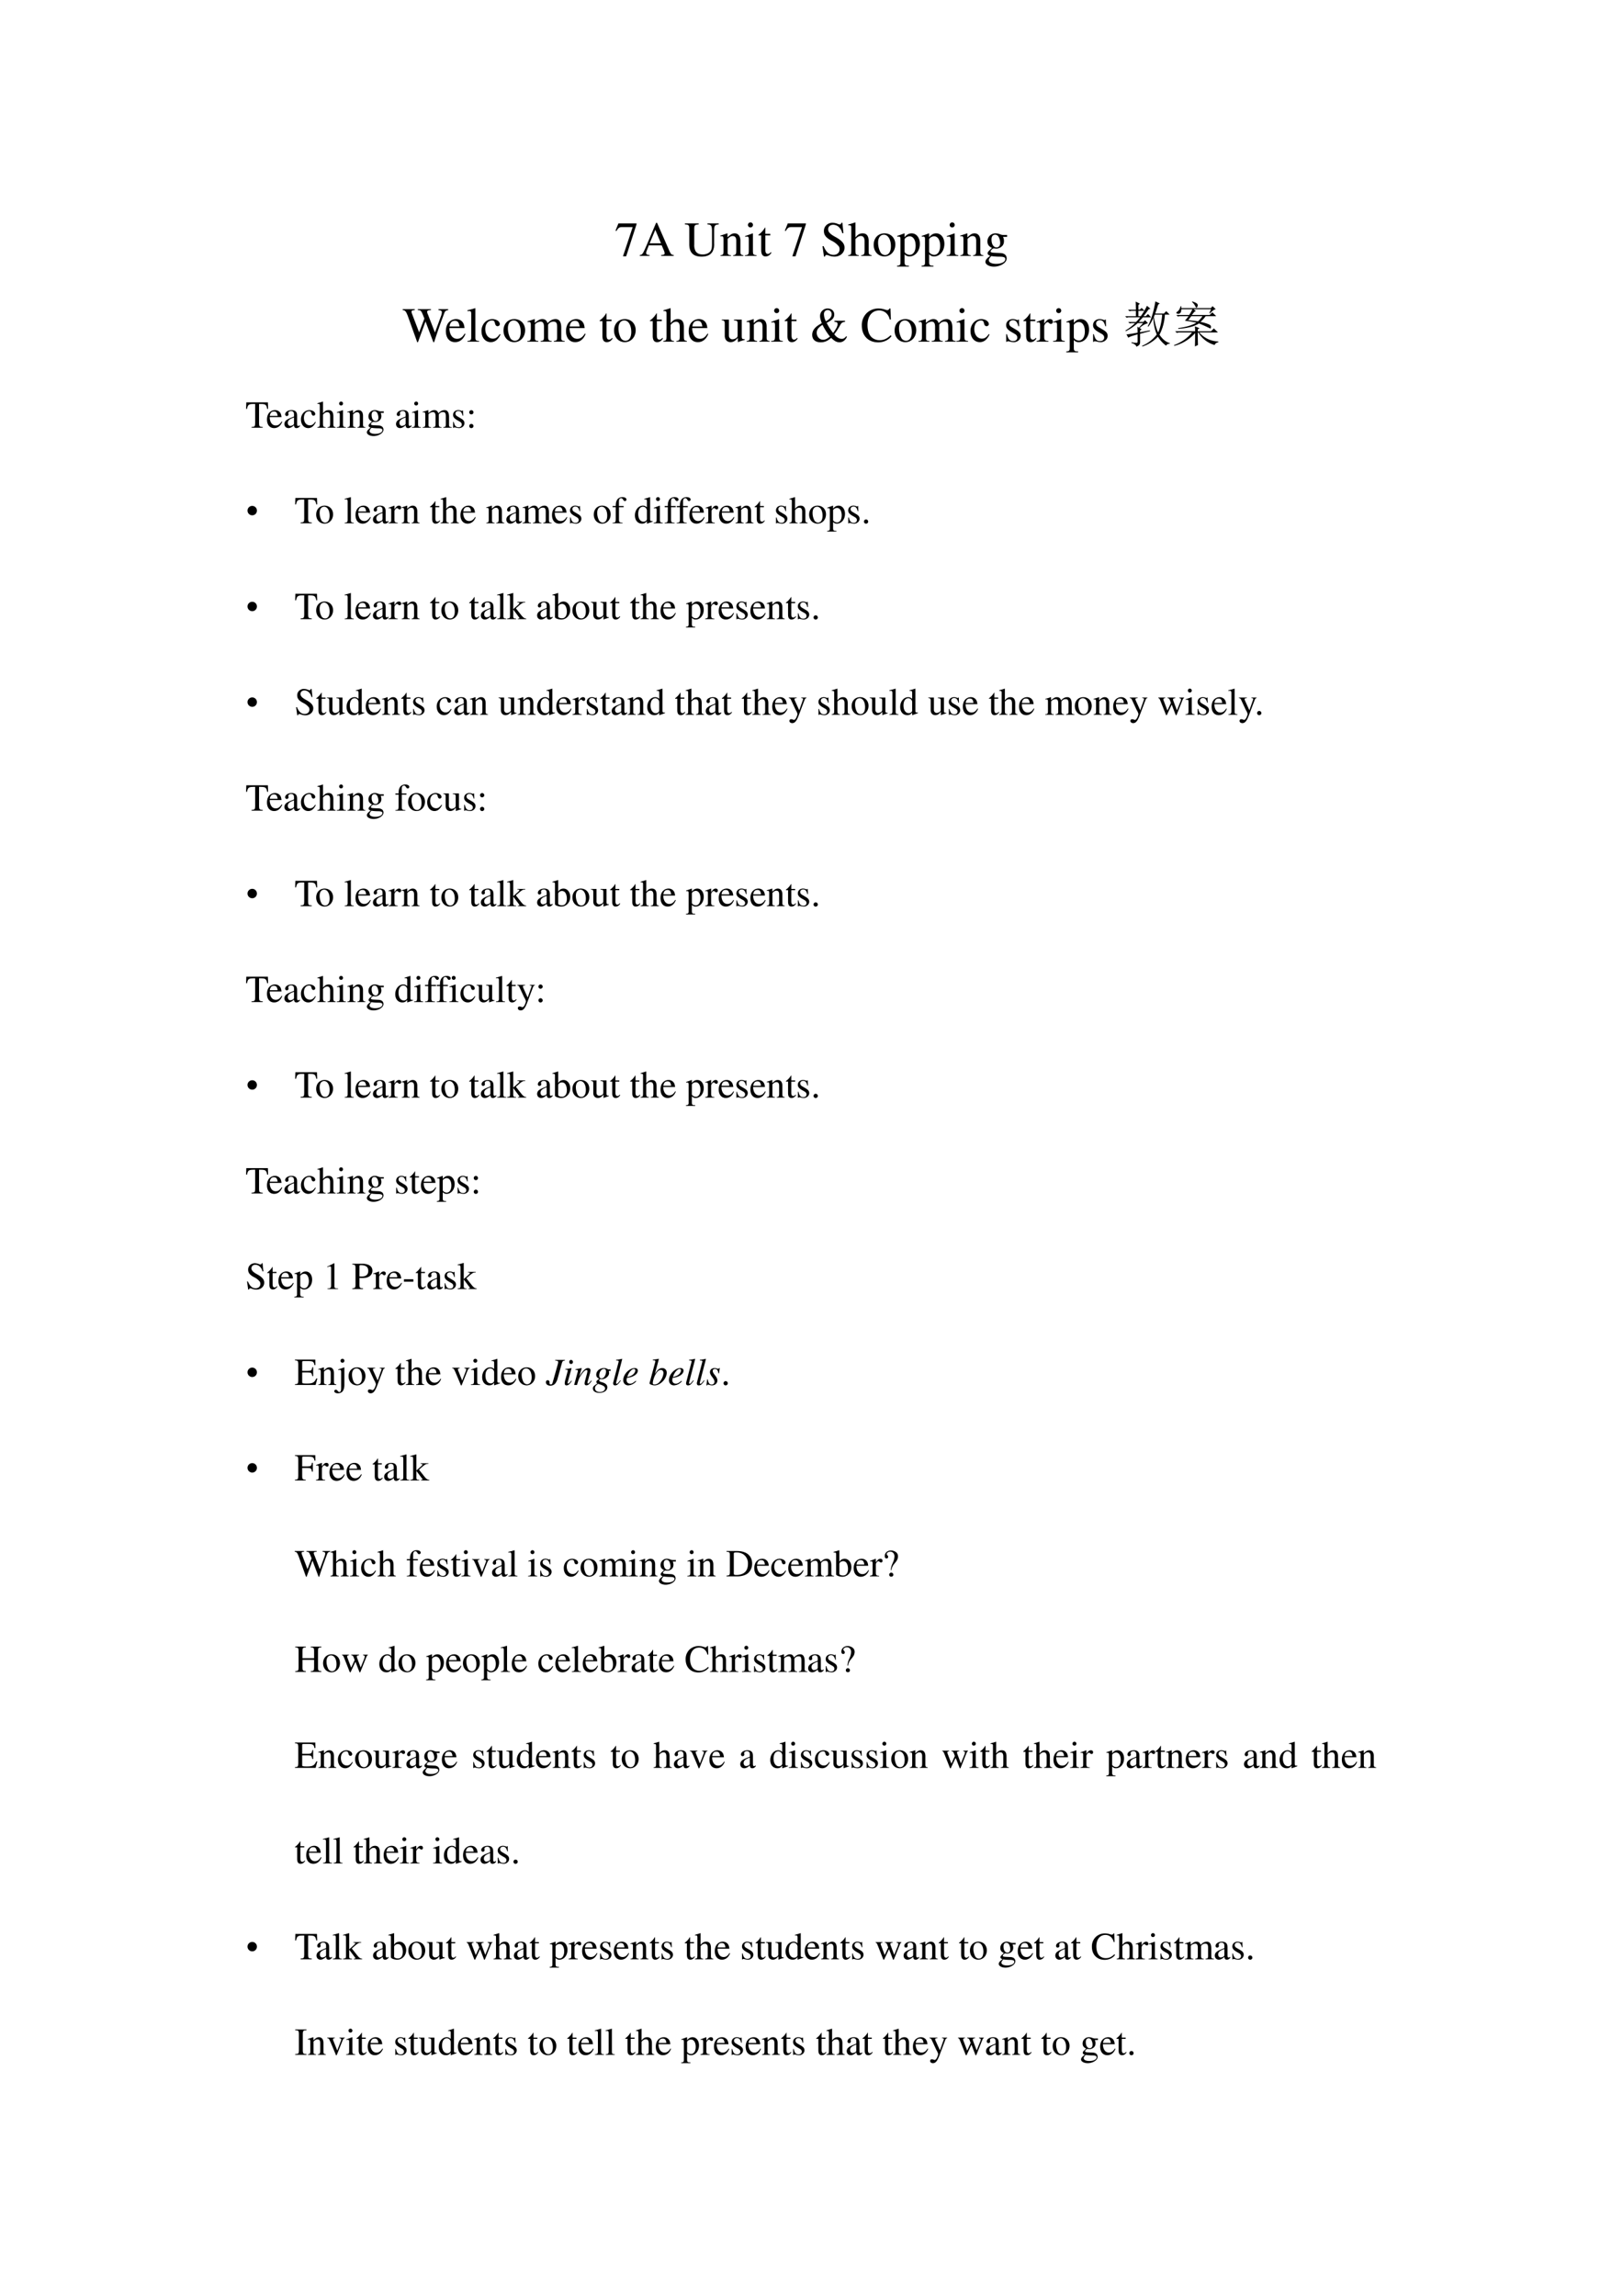 <svg xmlns="http://www.w3.org/2000/svg" xmlns:xlink="http://www.w3.org/1999/xlink" width="793.76" height="1122.56" viewBox="0 0 595.32 841.92"><symbol id="a"><path d="M.429.67h-.37L0 .523.017.515c.041.067.06.08.116.081H.35L.152 0h.065l.212.654V.67Z"/></symbol><symbol id="b"><path d="M.691.019C.646.022.636.032.601.106L.352.674h-.02L.124.183C.06.037.048.021 0 .019V0h.198v.019C.15.019.13.031.13.06c0 .012.003.026.008.039l.046.117h.262L.487.12A.198.198 0 0 0 .506.053C.506.028.489.02.436.019V0h.255v.019m-.49.238.115.275.116-.275H.201Z"/></symbol><symbol id="c"><path d="M-2147483500-2147483500Z"/></symbol><symbol id="d"><path d="M.691.676H.459V.657C.536.652.551.632.553.529v-.27C.553.191.547.153.53.123.503.075.439.044.364.044c-.071 0-.12.024-.147.071a.255.255 0 0 0-.025.132v.32C.193.64.203.65.283.657v.019H0V.657C.079.651.089.641.09.567V.255C.09.082.171 0 .341 0 .45 0 .525.035.564.103a.311.311 0 0 1 .033.165v.261C.599.634.61.648.691.657v.019Z"/></symbol><symbol id="e"><path d="M.002 0h.212v.015C.164.018.148.031.148.067v.281c.048.045.07.057.103.057C.3.405.324.374.324.308V.099C.322.034.31.018.261.015V0h.208v.015C.42.02.409.032.408.081V.31C.408.404.364.46.29.46.244.46.213.443.145.379v.079L.138.46A1.847 1.847 0 0 0 0 .415V.398a.07.07 0 0 0 .027.004C.055.402.064.387.064.338V.09C.063.031.052.018.002.015V0Z"/></symbol><symbol id="f"><path d="M0 0h.237v.015C.171.02.164.029.163.102v.355L.159.46.004.405V.39l.008.001a.214.214 0 0 0 .034.003C.07.394.079.378.079.334V.102C.077.028.068.018 0 .015V0m.112.683a.051.051 0 0 1-.05-.051.05.05 0 0 1 .05-.051.05.05 0 0 1 .052.051.05.05 0 0 1-.052.051Z"/></symbol><symbol id="g"><path d="M.242.46H.141v.116c0 .01-.002.013-.007.013A.448.448 0 0 0 .017.454C.006.447 0 .441 0 .435 0 .432.001.43.004.428h.053V.127C.057.043.087 0 .146 0c.049 0 .087.024.12.076L.253.087C.231.061.215.052.193.052c-.037 0-.052.027-.052.09v.286h.101V.46Z"/></symbol><symbol id="h"><path d="M.405.69H.384C.38.668.369.656.352.656a.117.117 0 0 0-.044.012.31.31 0 0 1-.107.022.185.185 0 0 1-.119-.046.16.16 0 0 1-.053-.125c0-.08.044-.136.156-.195A.42.42 0 0 0 .334.207.107.107 0 0 0 .348.148C.348.082.298.036.225.036c-.09 0-.152.055-.202.177H0L.03.001h.022C.053.02.065.034.08.034A.153.153 0 0 0 .127.023.326.326 0 0 1 .245 0c.116 0 .204.079.204.183 0 .082-.055.146-.187.218C.157.458.115.502.115.557c0 .055.042.092.104.092A.168.168 0 0 0 .341.594.228.228 0 0 0 .402.477h.025L.405.69Z"/></symbol><symbol id="i"><path d="M.478.015C.424.024.419.031.418.102v.199C.418.406.377.46.295.46.236.46.194.436.148.376V.68L.143.683A2.208 2.208 0 0 0 .028.647L.001.639V.623a.041.041 0 0 0 .012.001C.056.624.064.616.064.573V.102C.062.03.057.022 0 .015V0h.216v.015C.158.02.15.031.148.102v.241C.19.389.22.406.26.406.309.406.334.37.334.3V.102C.332.031.323.02.266.015V0h.212v.015Z"/></symbol><symbol id="j"><path d="M.221.47C.09.47 0 .374 0 .236 0 .1.093 0 .219 0s.222.105.222.244C.441.376.349.47.221.47M.208.442C.292.442.351.346.351.209.351.095.306.028.231.028a.112.112 0 0 0-.097.064.42.42 0 0 0-.044.193c0 .095.046.157.118.157Z"/></symbol><symbol id="k"><path d="M0 0h.242v.018C.167.019.155.029.154.093V.25C.19.217.213.207.255.207c.119 0 .21.112.21.257 0 .124-.07.213-.167.213-.056 0-.1-.024-.144-.079v.077L.148.677A1.896 1.896 0 0 0 .004.626V.61l.025.001C.063.611.07.601.07.554V.086C.07.033.059.023 0 .017V0m.154.551c0 .03.056.066.102.066C.33.617.379.541.379.424.379.314.33.239.258.239.211.239.154.275.154.305v.246Z"/></symbol><symbol id="l"><path d="M.442.606v.039H.365a.149.149 0 0 0-.055.01L.288.663a.226.226 0 0 1-.08.015.163.163 0 0 1-.167-.163c0-.063.026-.101.093-.134L.108.357.072.322C.051.3.045.289.045.272.045.25.056.239.098.219.026.167 0 .134 0 .097 0 .044.077 0 .173 0c.075 0 .153.026.205.068.038.031.055.063.055.101 0 .062-.047.103-.121.107L.183.282C.129.284.105.293.105.309c0 .02.033.055.06.063L.222.367c.037 0 .077.015.108.042.033.028.048.063.048.113a.192.192 0 0 1-.019.084h.083M.119.216C.153.209.231.203.282.203.372.203.405.19.405.154.405.096.329.057.216.057.127.057.07.086.07.13c0 .023.009.038.049.086m.005.34c0 .059.028.094.074.094C.229.65.255.633.271.603a.263.263 0 0 0 .03-.12C.301.427.273.392.227.392.165.392.124.457.124.553v.003Z"/></symbol><use xlink:href="#a" transform="matrix(18 0 0 -18 225.77 94.004)"/><use xlink:href="#b" transform="matrix(18 0 0 -18 234.68 93.86)"/><use xlink:href="#c" transform="matrix(18 0 0 -18 38654700000 -38654700000)"/><use xlink:href="#d" transform="matrix(18 0 0 -18 251.204 94.112)"/><use xlink:href="#e" transform="matrix(18 0 0 -18 264.236 93.86)"/><use xlink:href="#f" transform="matrix(18 0 0 -18 273.236 93.86)"/><use xlink:href="#g" transform="matrix(18 0 0 -18 278.186 94.04)"/><use xlink:href="#c" transform="matrix(18 0 0 -18 38654700000 -38654700000)"/><use xlink:href="#a" transform="matrix(18 0 0 -18 287.888 94.004)"/><use xlink:href="#c" transform="matrix(18 0 0 -18 38654700000 -38654700000)"/><use xlink:href="#h" transform="matrix(18 0 0 -18 301.694 94.112)"/><use xlink:href="#i" transform="matrix(18 0 0 -18 311.108 93.86)"/><use xlink:href="#j" transform="matrix(18 0 0 -18 320.468 94.04)"/><use xlink:href="#k" transform="matrix(18 0 0 -18 329.036 97.766)"/><use xlink:href="#k" transform="matrix(18 0 0 -18 338.036 97.766)"/><use xlink:href="#f" transform="matrix(18 0 0 -18 347.234 93.86)"/><use xlink:href="#e" transform="matrix(18 0 0 -18 352.238 93.86)"/><use xlink:href="#l" transform="matrix(18 0 0 -18 361.454 97.784)"/><use xlink:href="#c" transform="matrix(18 0 0 -18 38654700000 -38654700000)"/><symbol id="m"><path d="M.927.673H.729V.654C.78.649.798.638.798.611A.241.241 0 0 0 .782.536L.657.197.525.538l-.012.03a.158.158 0 0 0-.015.051c0 .024.023.034.077.035v.019H.308V.654C.365.653.375.644.409.564L.442.482.335.2.191.576A.142.142 0 0 0 .18.622c0 .022.014.028.065.032v.019H0V.654C.051.649.066.631.103.537L.296 0h.015l.154.423L.625 0H.64c.086.262.093.283.204.583.019.052.03.061.083.071v.019Z"/></symbol><symbol id="n"><path d="M.383.174C.335.098.292.069.228.069c-.057 0-.1.029-.129.086a.296.296 0 0 0-.027.132H.38C.372.352.362.381.337.413A.164.164 0 0 1 .209.47.2.2 0 0 1 .074.418C.027.377 0 .306 0 .224 0 .086.072 0 .187 0c.095 0 .17.059.212.167L.383.174M.074.319C.085.397.119.434.18.434S.265.406.278.319H.074Z"/></symbol><symbol id="o"><path d="M.002 0h.236v.015C.175.018.164.028.163.084v.597L.159.683A2.06 2.06 0 0 0 0 .639V.623h.006a.398.398 0 0 0 .031.002C.069.625.079.611.079.564V.087C.078.033.064.019.002.015V0Z"/></symbol><symbol id="p"><path d="M.373.166C.325.096.289.072.232.072.14.072.077.152.077.267c0 .104.055.174.136.174.036 0 .049-.01.059-.048L.278.371C.286.342.304.325.326.325c.026 0 .047.019.047.042C.373.423.303.47.219.47.17.47.119.45.078.414A.25.25 0 0 1 0 .222C0 .093.079 0 .19 0a.18.18 0 0 1 .121.047.324.324 0 0 1 .076.11L.373.166Z"/></symbol><symbol id="q"><path d="M0 0h.222v.015C.171.016.155.027.154.067v.282c0 .002.008.012.015.019.025.023.068.04.103.04.044 0 .066-.035.066-.105V.086C.336.029.326.018.27.015V0h.224v.015c-.056 0-.07.016-.072.08v.252c.03.043.062.061.109.061.057 0 .075-.027.075-.11V.087C.604.028.598.021.54.015V0h.219v.015L.733.017C.701.022.69.037.69.076v.206C.69.4.651.46.574.46.516.46.465.434.411.376.393.433.359.46.305.46.26.46.233.447.15.383v.075L.143.46a1.894 1.894 0 0 0-.14-.045V.398a.122.122 0 0 0 .032.004C.061.402.07.386.07.338V.085C.068.029.055.015 0 .015V0Z"/></symbol><symbol id="r"><path d="M.47.06H.465C.416.062.409.07.408.117V.46H.25V.443C.312.44.324.43.324.38V.145C.324.117.319.103.305.092A.141.141 0 0 0 .217.058C.178.058.146.092.146.134V.46H0V.446C.047.444.061.43.062.382V.13C.062.051.11 0 .183 0a.15.15 0 0 1 .103.043l.043.043V.003L.333.001c.05.02.086.031.137.045V.06Z"/></symbol><symbol id="s"><path d="M.669.439H.453V.418C.503.413.517.403.517.373.517.329.491.277.426.191.371.26.338.311.294.397c.114.054.155.099.155.171 0 .071-.056.121-.135.121A.153.153 0 0 1 .16.535C.16.497.168.465.195.39L.157.368C.051.307 0 .236 0 .152 0 .057.064 0 .171 0c.081 0 .141.025.216.091C.45.026.499 0 .557 0c.064 0 .121.042.151.113L.693.124C.661.084.639.071.603.071.547.071.496.102.449.163c.044.059.069.096.1.15l.026.046C.599.4.619.412.669.418v.021m-.39-.01a.316.316 0 0 0-.04.146c0 .048.031.082.077.082s.08-.036.08-.085C.396.517.358.471.279.429M.21.356A1.26 1.26 0 0 1 .362.117C.302.07.264.052.221.052.15.052.092.115.092.193.092.257.123.3.21.356Z"/></symbol><symbol id="t"><path d="M.592.465.583.69H.562C.556.669.54.657.52.657a.141.141 0 0 0-.039.008.448.448 0 0 1-.146.025.347.347 0 0 1-.227-.086A.342.342 0 0 1 0 .34C0 .136.133 0 .332 0c.113 0 .213.046.273.127L.587.145C.514.074.447.044.364.044a.24.24 0 0 0-.162.058C.147.151.116.241.116.353c0 .181.093.297.238.297A.21.21 0 0 0 .503.59.249.249 0 0 0 .569.465h.023Z"/></symbol><symbol id="u"><path d="M.264.324.26.461H.249C.244.453.239.45.233.45a.071.071 0 0 0-.027.007.211.211 0 0 1-.07.013C.057.47 0 .418 0 .346 0 .29.032.25.117.202L.175.169C.21.149.227.125.227.094.227.05.195.022.144.022.075.022.04.06.017.162H.001V.006h.013c.007.01.011.012.023.012A.181.181 0 0 0 .083.01.361.361 0 0 1 .156 0c.078 0 .141.058.141.128 0 .05-.024.083-.084.119L.105.311C.077.328.062.352.062.379c0 .041.031.068.077.068.057 0 .087-.033.11-.123h.015Z"/></symbol><symbol id="v"><path d="M0 0h.24v.015C.173.017.157.031.155.09v.225c0 .032.042.082.07.082C.231.397.24.392.251.382c.015-.015.027-.02.04-.02.024 0 .039.017.039.045C.33.44.309.46.275.46.233.46.205.438.155.366v.092L.15.46A2.202 2.202 0 0 0 .002.406V.39a.15.15 0 0 0 .035.004c.025 0 .034-.016.034-.06v-.25C.069.032.063.026 0 .015V0Z"/></symbol><use xlink:href="#m" transform="matrix(18 0 0 -18 147.71 125.498)"/><use xlink:href="#n" transform="matrix(18 0 0 -18 163.55 125.48)"/><use xlink:href="#o" transform="matrix(18 0 0 -18 171.434 125.3)"/><use xlink:href="#p" transform="matrix(18 0 0 -18 176.618 125.48)"/><use xlink:href="#j" transform="matrix(18 0 0 -18 184.682 125.48)"/><use xlink:href="#q" transform="matrix(18 0 0 -18 193.448 125.3)"/><use xlink:href="#n" transform="matrix(18 0 0 -18 207.614 125.48)"/><use xlink:href="#c" transform="matrix(18 0 0 -18 38654700000 -38654700000)"/><use xlink:href="#g" transform="matrix(18 0 0 -18 219.944 125.48)"/><use xlink:href="#j" transform="matrix(18 0 0 -18 225.236 125.48)"/><use xlink:href="#c" transform="matrix(18 0 0 -18 38654700000 -38654700000)"/><use xlink:href="#g" transform="matrix(18 0 0 -18 238.394 125.48)"/><use xlink:href="#i" transform="matrix(18 0 0 -18 243.326 125.3)"/><use xlink:href="#n" transform="matrix(18 0 0 -18 252.614 125.48)"/><use xlink:href="#c" transform="matrix(18 0 0 -18 38654700000 -38654700000)"/><use xlink:href="#r" transform="matrix(18 0 0 -18 264.728 125.48)"/><use xlink:href="#e" transform="matrix(18 0 0 -18 273.854 125.3)"/><use xlink:href="#f" transform="matrix(18 0 0 -18 282.854 125.3)"/><use xlink:href="#g" transform="matrix(18 0 0 -18 287.804 125.48)"/><use xlink:href="#c" transform="matrix(18 0 0 -18 38654700000 -38654700000)"/><use xlink:href="#s" transform="matrix(18 0 0 -18 297.92 125.534)"/><use xlink:href="#c" transform="matrix(18 0 0 -18 38654700000 -38654700000)"/><use xlink:href="#t" transform="matrix(18 0 0 -18 316.118 125.552)"/><use xlink:href="#j" transform="matrix(18 0 0 -18 328.142 125.48)"/><use xlink:href="#q" transform="matrix(18 0 0 -18 336.908 125.3)"/><use xlink:href="#f" transform="matrix(18 0 0 -18 350.822 125.3)"/><use xlink:href="#p" transform="matrix(18 0 0 -18 355.988 125.48)"/><use xlink:href="#c" transform="matrix(18 0 0 -18 38654700000 -38654700000)"/><use xlink:href="#u" transform="matrix(18 0 0 -18 369.056 125.48)"/><use xlink:href="#g" transform="matrix(18 0 0 -18 375.374 125.48)"/><use xlink:href="#v" transform="matrix(18 0 0 -18 380.234 125.3)"/><use xlink:href="#f" transform="matrix(18 0 0 -18 386.3 125.3)"/><use xlink:href="#k" transform="matrix(18 0 0 -18 391.106 129.206)"/><use xlink:href="#u" transform="matrix(18 0 0 -18 400.934 125.48)"/><use xlink:href="#c" transform="matrix(18 0 0 -18 38654700000 -38654700000)"/><symbol id="w"><path d="M.219.754c0 .06-.002.114-.004.164L.3.875.27.848V.754H.3l.036.035L.395.73H.27V.621h.05a1.527 1.527 0 0 1 .125.211l.07-.059L.48.762a2.468 2.468 0 0 0-.105-.14h.047l.043.042L.53.598H.363A16.82 16.82 0 0 1 .277.504h.094l.035.035.059-.062A.348.348 0 0 1 .297.379L.336.352.305.328V.293l.199.039.004-.016L.305.262V.09C.305.046.279.016.227 0 .224.031.19.056.129.074V.09a.475.475 0 0 1 .11-.012c.01.003.015.012.015.027V.25C.137.219.074.195.066.18L.027.25c.029 0 .105.012.227.035C.254.32.253.36.25.406l.031-.02.086.094h-.11A1.093 1.093 0 0 0 .017.316L.004.328a.99.99 0 0 1 .2.152H.128L.094.473l-.032.03h.16C.25.53.277.562.306.599H.066L.031.59 0 .62h.219v.11H.125L.09.722l-.031.03h.16m.386-.1L.585.604C.61.462.639.357.673.29c.044.096.071.218.082.363H.605M.707.88.672.855a2.97 2.97 0 0 0-.059-.18H.79l.047.048.07-.07H.81a1.015 1.015 0 0 0-.11-.41C.764.147.835.092.91.073V.06C.871.059.846.046.836.019a.64.64 0 0 0-.168.184.755.755 0 0 0-.316-.2L.344.017c.12.05.22.126.3.23a1.026 1.026 0 0 0-.07.34.762.762 0 0 0-.101-.18L.46.414c.07.13.122.3.156.508l.09-.043Z"/></symbol><symbol id="x"><path d="M.371.918C.426.9.458.884.47.871.479.861.484.851.484.84A.057.057 0 0 0 .473.805C.467.795.463.789.457.789.449.79.441.8.434.82a.294.294 0 0 1-.067.086l.004.012M.72.68l.035.078H.398L.445.723.415.707.362.641h.364L.78.695.86.617H.645A.688.688 0 0 0 .539.5.824.824 0 0 0 .703.453C.74.437.757.42.753.398c0-.02-.003-.03-.01-.03a.042.042 0 0 0-.024.007 3.225 3.225 0 0 1-.211.094C.419.409.278.372.086.359v.016c.161.02.285.057.371.11a2.392 2.392 0 0 1-.234.038l.074.094H.113L.078.61.047.641h.262a.815.815 0 0 1 .066.117H.148C.148.718.141.693.125.68.112.67.1.664.09.664a.07.07 0 0 0-.031.008C.05.677.047.68.047.684c0 .01.009.02.027.03C.1.735.12.769.133.82h.015V.781H.75l.035.04.067-.063C.836.758.818.75.797.734A.453.453 0 0 1 .73.672L.72.68M.352.617A5.962 5.962 0 0 1 .289.535C.346.53.413.522.49.512a.614.614 0 0 1 .09.105H.351M.426 0C.428.089.43.18.43.273A.832.832 0 0 0 .004.012L0 .027c.156.06.279.146.367.258h-.27L.056.277.023.31H.43C.43.337.428.37.426.41L.52.371.484.348v-.04h.27l.058.06.083-.083h-.38A.523.523 0 0 1 .903.102V.086C.863.078.84.06.828.03a.558.558 0 0 0-.332.254H.484c0-.12.002-.204.004-.254L.426 0Z"/></symbol><use xlink:href="#w" transform="matrix(18 0 0 -18 412.704 127.128)"/><use xlink:href="#x" transform="matrix(18 0 0 -18 430.634 127.058)"/><use xlink:href="#c" transform="matrix(18 0 0 -18 38654700000 -38654700000)"/><symbol id="y"><path d="M.435.019C.353.023.34.035.339.109V.62h.054C.509.618.53.601.552.492h.024L.57.662H.006L0 .492h.024C.047.601.068.618.183.62h.054v-.5C.236.034.227.024.143.019V0h.292v.019Z"/></symbol><symbol id="z"><path d="M.405.076C.388.062.376.057.361.057c-.023 0-.03.014-.03.058V.31c0 .052-.005.081-.02.105C.289.451.246.47.187.47.093.47.019.421.019.358c0-.023.019-.043.043-.043.024 0 .045.02.045.042L.105.373a.112.112 0 0 0-.003.024c0 .027.032.049.072.049C.223.446.25.417.25.363V.302C.097.241.079.232.036.194A.121.121 0 0 1 0 .107C0 .044.044 0 .105 0 .149 0 .19.021.251.073.256.02.274 0 .315 0c.034 0 .055.012.09.05v.026M.25.133C.25.103.245.092.224.08A.16.16 0 0 0 .151.058C.116.058.088.092.088.135v.004c.001.06.045.098.162.139V.133Z"/></symbol><symbol id="A"><path d="M.055.47A.056.056 0 0 1 0 .413C0 .384.025.359.054.359c.031 0 .057.024.057.054A.057.057 0 0 1 .055.47m0-.359A.056.056 0 0 1 0 .054C0 .025.025 0 .054 0c.031 0 .057.024.057.054a.057.057 0 0 1-.056.057Z"/></symbol><use xlink:href="#y" transform="matrix(14.04 0 0 -14.04 90.263 156.86)"/><use xlink:href="#n" transform="matrix(14.04 0 0 -14.04 97.929 157)"/><use xlink:href="#z" transform="matrix(14.04 0 0 -14.04 104.33 157)"/><use xlink:href="#p" transform="matrix(14.04 0 0 -14.04 110.396 157)"/><use xlink:href="#i" transform="matrix(14.04 0 0 -14.04 116.405 156.86)"/><use xlink:href="#f" transform="matrix(14.04 0 0 -14.04 123.523 156.86)"/><use xlink:href="#e" transform="matrix(14.04 0 0 -14.04 127.427 156.86)"/><use xlink:href="#l" transform="matrix(14.04 0 0 -14.04 134.573 159.92)"/><use xlink:href="#c" transform="matrix(14.04 0 0 -14.04 30150669000 -30150669000)"/><use xlink:href="#z" transform="matrix(14.04 0 0 -14.04 145.271 157)"/><use xlink:href="#f" transform="matrix(14.04 0 0 -14.04 151.07 156.86)"/><use xlink:href="#q" transform="matrix(14.04 0 0 -14.04 155.015 156.86)"/><use xlink:href="#u" transform="matrix(14.04 0 0 -14.04 166.191 157)"/><use xlink:href="#A" transform="matrix(14.04 0 0 -14.04 172.116 157.014)"/><use xlink:href="#c" transform="matrix(14.04 0 0 -14.04 30150669000 -30150669000)"/><symbol id="B"><path d="M.123.245A.117.117 0 0 0 .209.21.117.117 0 0 0 .245.123.118.118 0 0 0 .21.036.118.118 0 0 0 .123 0a.12.12 0 0 0-.087.036A.12.12 0 0 0 0 .123c0 .033.012.062.036.086a.117.117 0 0 0 .087.036Z"/></symbol><use xlink:href="#B" transform="matrix(14.04 0 0 -14.04 90.792 188.98)"/><symbol id="C"><path d="M-2147483500-2147483500Z"/></symbol><use xlink:href="#C" transform="matrix(14.04 0 0 -14.04 30150669000 -30150669000)"/><symbol id="D"><path d="M.289.45H.166v.116c0 .059.019.089.057.089.022 0 .035-.01.053-.039C.292.59.304.58.321.58a.04.04 0 0 1 .042.041c0 .036-.044.062-.104.062C.196.683.144.656.118.611.092.566.084.53.083.45H.001V.418h.082V.104C.081.029.071.018 0 .015V0h.26v.015C.178.018.167.029.167.104v.314h.122V.45Z"/></symbol><symbol id="E"><path d="M.464.068.441.067C.406.067.397.078.397.124v.567L.392.693A1.734 1.734 0 0 0 .245.649V.633a.155.155 0 0 0 .022.001c.037 0 .046-.01.046-.051V.427C.275.459.248.47.208.47.093.47 0 .357 0 .215 0 .087.074 0 .185 0c.056 0 .094.02.128.067V.003L.317 0l.147.052v.016M.313.112C.313.105.306.093.296.082a.092.092 0 0 0-.072-.03C.14.052.086.132.086.256c0 .112.049.186.125.186a.104.104 0 0 0 .102-.1v-.23Z"/></symbol><symbol id="F"><path d="M.055.111A.056.056 0 0 1 0 .054C0 .025.025 0 .054 0c.031 0 .057.024.057.054a.057.057 0 0 1-.056.057Z"/></symbol><use xlink:href="#y" transform="matrix(14.04 0 0 -14.04 108.259 191.9)"/><use xlink:href="#j" transform="matrix(14.04 0 0 -14.04 115.98 192.04)"/><use xlink:href="#c" transform="matrix(14.04 0 0 -14.04 30150669000 -30150669000)"/><use xlink:href="#o" transform="matrix(14.04 0 0 -14.04 126.412 191.9)"/><use xlink:href="#n" transform="matrix(14.04 0 0 -14.04 130.4 192.04)"/><use xlink:href="#z" transform="matrix(14.04 0 0 -14.04 136.802 192.04)"/><use xlink:href="#v" transform="matrix(14.04 0 0 -14.04 142.502 191.9)"/><use xlink:href="#e" transform="matrix(14.04 0 0 -14.04 147.332 191.9)"/><use xlink:href="#c" transform="matrix(14.04 0 0 -14.04 30150669000 -30150669000)"/><use xlink:href="#g" transform="matrix(14.04 0 0 -14.04 157.722 192.04)"/><use xlink:href="#i" transform="matrix(14.04 0 0 -14.04 161.61 191.9)"/><use xlink:href="#n" transform="matrix(14.04 0 0 -14.04 168.897 192.04)"/><use xlink:href="#c" transform="matrix(14.04 0 0 -14.04 30150669000 -30150669000)"/><use xlink:href="#e" transform="matrix(14.04 0 0 -14.04 178.374 191.9)"/><use xlink:href="#z" transform="matrix(14.04 0 0 -14.04 185.731 192.04)"/><use xlink:href="#q" transform="matrix(14.04 0 0 -14.04 191.67 191.9)"/><use xlink:href="#n" transform="matrix(14.04 0 0 -14.04 202.481 192.04)"/><use xlink:href="#u" transform="matrix(14.04 0 0 -14.04 209.08 192.04)"/><use xlink:href="#c" transform="matrix(14.04 0 0 -14.04 30150669000 -30150669000)"/><use xlink:href="#j" transform="matrix(14.04 0 0 -14.04 217.799 192.04)"/><use xlink:href="#D" transform="matrix(14.04 0 0 -14.04 224.692 191.9)"/><use xlink:href="#c" transform="matrix(14.04 0 0 -14.04 30150669000 -30150669000)"/><use xlink:href="#E" transform="matrix(14.04 0 0 -14.04 232.892 192.04)"/><use xlink:href="#f" transform="matrix(14.04 0 0 -14.04 239.757 191.9)"/><use xlink:href="#D" transform="matrix(14.04 0 0 -14.04 243.787 191.9)"/><use xlink:href="#D" transform="matrix(14.04 0 0 -14.04 248.224 191.9)"/><use xlink:href="#n" transform="matrix(14.04 0 0 -14.04 252.857 192.04)"/><use xlink:href="#v" transform="matrix(14.04 0 0 -14.04 258.81 191.9)"/><use xlink:href="#n" transform="matrix(14.04 0 0 -14.04 263.766 192.04)"/><use xlink:href="#e" transform="matrix(14.04 0 0 -14.04 269.775 191.9)"/><use xlink:href="#g" transform="matrix(14.04 0 0 -14.04 276.795 192.04)"/><use xlink:href="#c" transform="matrix(14.04 0 0 -14.04 30150669000 -30150669000)"/><use xlink:href="#u" transform="matrix(14.04 0 0 -14.04 284.63 192.04)"/><use xlink:href="#i" transform="matrix(14.04 0 0 -14.04 289.543 191.9)"/><use xlink:href="#j" transform="matrix(14.04 0 0 -14.04 296.788 192.04)"/><use xlink:href="#k" transform="matrix(14.04 0 0 -14.04 303.415 194.947)"/><use xlink:href="#u" transform="matrix(14.04 0 0 -14.04 311.123 192.04)"/><use xlink:href="#F" transform="matrix(14.04 0 0 -14.04 316.893 192.054)"/><use xlink:href="#c" transform="matrix(14.04 0 0 -14.04 30150669000 -30150669000)"/><use xlink:href="#B" transform="matrix(14.04 0 0 -14.04 90.792 224.14)"/><use xlink:href="#C" transform="matrix(14.04 0 0 -14.04 30150669000 -30150669000)"/><symbol id="G"><path d="M0 0h.234v.015l-.02.001C.172.019.16.03.159.067v.184l.14-.187.01-.013C.317.041.32.035.32.03.32.021.311.015.299.015H.28V0h.218v.015C.454.018.423.037.381.088L.228.282l.029.027c.125.112.152.128.216.126V.45H.269V.436C.308.435.319.431.319.418.319.409.31.396.296.383L.159.261v.42L.155.683C.116.671.087.662.03.647L0 .639V.623l.032.002C.066.625.075.612.075.564V.082C.074.029.071.026 0 .015V0Z"/></symbol><symbol id="H"><path d="M.15.691.145.693A1.621 1.621 0 0 0 .029.657L0 .649V.633l.017.001c.04 0 .049-.009.049-.051V.064C.066.033.15 0 .231 0c.132 0 .234.11.234.253C.465.377.389.47.289.47.228.47.17.435.15.385v.306m0-.359c0 .039.047.075.099.075.028 0 .053-.01.074-.029C.355.347.377.279.377.207.377.096.329.032.247.032.195.032.15.054.15.08v.252Z"/></symbol><use xlink:href="#y" transform="matrix(14.04 0 0 -14.04 108.259 227.06)"/><use xlink:href="#j" transform="matrix(14.04 0 0 -14.04 115.98 227.2)"/><use xlink:href="#c" transform="matrix(14.04 0 0 -14.04 30150669000 -30150669000)"/><use xlink:href="#o" transform="matrix(14.04 0 0 -14.04 126.412 227.06)"/><use xlink:href="#n" transform="matrix(14.04 0 0 -14.04 130.4 227.2)"/><use xlink:href="#z" transform="matrix(14.04 0 0 -14.04 136.802 227.2)"/><use xlink:href="#v" transform="matrix(14.04 0 0 -14.04 142.502 227.06)"/><use xlink:href="#e" transform="matrix(14.04 0 0 -14.04 147.332 227.06)"/><use xlink:href="#c" transform="matrix(14.04 0 0 -14.04 30150669000 -30150669000)"/><use xlink:href="#g" transform="matrix(14.04 0 0 -14.04 157.722 227.2)"/><use xlink:href="#j" transform="matrix(14.04 0 0 -14.04 161.892 227.2)"/><use xlink:href="#c" transform="matrix(14.04 0 0 -14.04 30150669000 -30150669000)"/><use xlink:href="#g" transform="matrix(14.04 0 0 -14.04 172.085 227.2)"/><use xlink:href="#z" transform="matrix(14.04 0 0 -14.04 176.367 227.2)"/><use xlink:href="#o" transform="matrix(14.04 0 0 -14.04 182.348 227.06)"/><use xlink:href="#G" transform="matrix(14.04 0 0 -14.04 186.026 227.06)"/><use xlink:href="#c" transform="matrix(14.04 0 0 -14.04 30150669000 -30150669000)"/><use xlink:href="#z" transform="matrix(14.04 0 0 -14.04 197.02 227.2)"/><use xlink:href="#H" transform="matrix(14.04 0 0 -14.04 202.636 227.2)"/><use xlink:href="#j" transform="matrix(14.04 0 0 -14.04 209.964 227.2)"/><use xlink:href="#r" transform="matrix(14.04 0 0 -14.04 216.746 227.2)"/><use xlink:href="#g" transform="matrix(14.04 0 0 -14.04 223.766 227.2)"/><use xlink:href="#c" transform="matrix(14.04 0 0 -14.04 30150669000 -30150669000)"/><use xlink:href="#g" transform="matrix(14.04 0 0 -14.04 231.123 227.2)"/><use xlink:href="#i" transform="matrix(14.04 0 0 -14.04 234.97 227.06)"/><use xlink:href="#n" transform="matrix(14.04 0 0 -14.04 242.285 227.2)"/><use xlink:href="#c" transform="matrix(14.04 0 0 -14.04 30150669000 -30150669000)"/><use xlink:href="#k" transform="matrix(14.04 0 0 -14.04 251.607 230.107)"/><use xlink:href="#v" transform="matrix(14.04 0 0 -14.04 258.67 227.06)"/><use xlink:href="#n" transform="matrix(14.04 0 0 -14.04 263.625 227.2)"/><use xlink:href="#u" transform="matrix(14.04 0 0 -14.04 270.112 227.2)"/><use xlink:href="#n" transform="matrix(14.04 0 0 -14.04 275.25 227.2)"/><use xlink:href="#e" transform="matrix(14.04 0 0 -14.04 281.245 227.06)"/><use xlink:href="#g" transform="matrix(14.04 0 0 -14.04 288.265 227.2)"/><use xlink:href="#u" transform="matrix(14.04 0 0 -14.04 292.646 227.2)"/><use xlink:href="#F" transform="matrix(14.04 0 0 -14.04 298.416 227.214)"/><use xlink:href="#c" transform="matrix(14.04 0 0 -14.04 30150669000 -30150669000)"/><use xlink:href="#B" transform="matrix(14.04 0 0 -14.04 90.792 259.21)"/><use xlink:href="#C" transform="matrix(14.04 0 0 -14.04 30150669000 -30150669000)"/><symbol id="I"><path d="M.461.668H.326V.653C.358.653.374.644.374.628A.045.045 0 0 0 .37.611L.273.335.158.588a.107.107 0 0 0-.01.038c0 .018.015.025.058.027v.015H0V.654C.026.65.043.639.051.622L.165.376.183.338A.32.32 0 0 0 .227.236a.407.407 0 0 0-.04-.108C.172.103.151.084.137.084a.067.067 0 0 0-.026.007.147.147 0 0 1-.052.011.043.043 0 0 1-.043-.044C.016.025.047 0 .09 0c.068 0 .114.055.169.2l.154.408C.426.64.437.65.461.653v.015Z"/></symbol><symbol id="J"><path d="M.55.464V.449C.584.442.594.435.594.418A.199.199 0 0 0 .577.352L.487.13.403.354C.386.4.386.4.386.413c0 .022.011.029.058.036v.015H.241V.449C.278.445.29.433.31.38L.33.324.239.125.14.386a.08.08 0 0 0-.006.03c0 .021.011.029.046.033v.015H0V.449C.023.447.031.437.053.386L.188.044C.2.013.208 0 .214 0c.005 0 .013.012.025.039l.112.24.091-.236C.457.005.459 0 .466 0c.007 0 .012.009.028.049l.138.346C.65.437.653.442.673.449v.015H.55Z"/></symbol><use xlink:href="#h" transform="matrix(14.04 0 0 -14.04 108.61 262.327)"/><use xlink:href="#g" transform="matrix(14.04 0 0 -14.04 116.009 262.27)"/><use xlink:href="#r" transform="matrix(14.04 0 0 -14.04 119.898 262.27)"/><use xlink:href="#E" transform="matrix(14.04 0 0 -14.04 127.114 262.27)"/><use xlink:href="#n" transform="matrix(14.04 0 0 -14.04 134.148 262.27)"/><use xlink:href="#e" transform="matrix(14.04 0 0 -14.04 140.144 262.13)"/><use xlink:href="#g" transform="matrix(14.04 0 0 -14.04 147.164 262.27)"/><use xlink:href="#u" transform="matrix(14.04 0 0 -14.04 151.544 262.27)"/><use xlink:href="#c" transform="matrix(14.04 0 0 -14.04 30150669000 -30150669000)"/><use xlink:href="#p" transform="matrix(14.04 0 0 -14.04 160.193 262.27)"/><use xlink:href="#z" transform="matrix(14.04 0 0 -14.04 166.595 262.27)"/><use xlink:href="#e" transform="matrix(14.04 0 0 -14.04 172.393 262.13)"/><use xlink:href="#c" transform="matrix(14.04 0 0 -14.04 30150669000 -30150669000)"/><use xlink:href="#r" transform="matrix(14.04 0 0 -14.04 182.867 262.27)"/><use xlink:href="#e" transform="matrix(14.04 0 0 -14.04 189.901 262.13)"/><use xlink:href="#E" transform="matrix(14.04 0 0 -14.04 197.02 262.27)"/><use xlink:href="#n" transform="matrix(14.04 0 0 -14.04 204.054 262.27)"/><use xlink:href="#v" transform="matrix(14.04 0 0 -14.04 210.007 262.13)"/><use xlink:href="#u" transform="matrix(14.04 0 0 -14.04 215.215 262.27)"/><use xlink:href="#g" transform="matrix(14.04 0 0 -14.04 220.186 262.27)"/><use xlink:href="#z" transform="matrix(14.04 0 0 -14.04 224.37 262.27)"/><use xlink:href="#e" transform="matrix(14.04 0 0 -14.04 230.196 262.13)"/><use xlink:href="#E" transform="matrix(14.04 0 0 -14.04 237.413 262.27)"/><use xlink:href="#c" transform="matrix(14.04 0 0 -14.04 30150669000 -30150669000)"/><use xlink:href="#g" transform="matrix(14.04 0 0 -14.04 247.634 262.27)"/><use xlink:href="#i" transform="matrix(14.04 0 0 -14.04 251.523 262.13)"/><use xlink:href="#z" transform="matrix(14.04 0 0 -14.04 258.88 262.27)"/><use xlink:href="#g" transform="matrix(14.04 0 0 -14.04 264.777 262.27)"/><use xlink:href="#c" transform="matrix(14.04 0 0 -14.04 30150669000 -30150669000)"/><use xlink:href="#g" transform="matrix(14.04 0 0 -14.04 272.077 262.27)"/><use xlink:href="#i" transform="matrix(14.04 0 0 -14.04 275.966 262.13)"/><use xlink:href="#n" transform="matrix(14.04 0 0 -14.04 283.253 262.27)"/><use xlink:href="#I" transform="matrix(14.04 0 0 -14.04 289.333 265.19)"/><use xlink:href="#c" transform="matrix(14.04 0 0 -14.04 30150669000 -30150669000)"/><use xlink:href="#u" transform="matrix(14.04 0 0 -14.04 300.214 262.27)"/><use xlink:href="#i" transform="matrix(14.04 0 0 -14.04 305.085 262.13)"/><use xlink:href="#j" transform="matrix(14.04 0 0 -14.04 312.386 262.27)"/><use xlink:href="#r" transform="matrix(14.04 0 0 -14.04 319.027 262.27)"/><use xlink:href="#o" transform="matrix(14.04 0 0 -14.04 326.23 262.13)"/><use xlink:href="#E" transform="matrix(14.04 0 0 -14.04 330.189 262.27)"/><use xlink:href="#c" transform="matrix(14.04 0 0 -14.04 30150669000 -30150669000)"/><use xlink:href="#r" transform="matrix(14.04 0 0 -14.04 340.508 262.27)"/><use xlink:href="#u" transform="matrix(14.04 0 0 -14.04 348.034 262.27)"/><use xlink:href="#n" transform="matrix(14.04 0 0 -14.04 353.172 262.27)"/><use xlink:href="#c" transform="matrix(14.04 0 0 -14.04 30150669000 -30150669000)"/><use xlink:href="#g" transform="matrix(14.04 0 0 -14.04 362.748 262.27)"/><use xlink:href="#i" transform="matrix(14.04 0 0 -14.04 366.51 262.13)"/><use xlink:href="#n" transform="matrix(14.04 0 0 -14.04 373.797 262.27)"/><use xlink:href="#c" transform="matrix(14.04 0 0 -14.04 30150669000 -30150669000)"/><use xlink:href="#q" transform="matrix(14.04 0 0 -14.04 383.414 262.13)"/><use xlink:href="#j" transform="matrix(14.04 0 0 -14.04 394.253 262.27)"/><use xlink:href="#e" transform="matrix(14.04 0 0 -14.04 401.133 262.13)"/><use xlink:href="#n" transform="matrix(14.04 0 0 -14.04 408.321 262.27)"/><use xlink:href="#I" transform="matrix(14.04 0 0 -14.04 414.4 265.19)"/><use xlink:href="#c" transform="matrix(14.04 0 0 -14.04 30150669000 -30150669000)"/><use xlink:href="#J" transform="matrix(14.04 0 0 -14.04 424.86 262.327)"/><use xlink:href="#f" transform="matrix(14.04 0 0 -14.04 434.843 262.13)"/><use xlink:href="#u" transform="matrix(14.04 0 0 -14.04 439.28 262.27)"/><use xlink:href="#n" transform="matrix(14.04 0 0 -14.04 444.418 262.27)"/><use xlink:href="#o" transform="matrix(14.04 0 0 -14.04 450.568 262.13)"/><use xlink:href="#I" transform="matrix(14.04 0 0 -14.04 454.443 265.19)"/><use xlink:href="#F" transform="matrix(14.04 0 0 -14.04 461.112 262.284)"/><use xlink:href="#c" transform="matrix(14.04 0 0 -14.04 30150669000 -30150669000)"/><use xlink:href="#y" transform="matrix(14.04 0 0 -14.04 90.263 297.29)"/><use xlink:href="#n" transform="matrix(14.04 0 0 -14.04 97.929 297.43)"/><use xlink:href="#z" transform="matrix(14.04 0 0 -14.04 104.33 297.43)"/><use xlink:href="#p" transform="matrix(14.04 0 0 -14.04 110.396 297.43)"/><use xlink:href="#i" transform="matrix(14.04 0 0 -14.04 116.405 297.29)"/><use xlink:href="#f" transform="matrix(14.04 0 0 -14.04 123.523 297.29)"/><use xlink:href="#e" transform="matrix(14.04 0 0 -14.04 127.427 297.29)"/><use xlink:href="#l" transform="matrix(14.04 0 0 -14.04 134.573 300.35)"/><use xlink:href="#c" transform="matrix(14.04 0 0 -14.04 30150669000 -30150669000)"/><use xlink:href="#D" transform="matrix(14.04 0 0 -14.04 145.033 297.29)"/><use xlink:href="#j" transform="matrix(14.04 0 0 -14.04 149.694 297.43)"/><use xlink:href="#p" transform="matrix(14.04 0 0 -14.04 156.7 297.43)"/><use xlink:href="#r" transform="matrix(14.04 0 0 -14.04 162.597 297.43)"/><use xlink:href="#u" transform="matrix(14.04 0 0 -14.04 170.249 297.43)"/><use xlink:href="#A" transform="matrix(14.04 0 0 -14.04 176.075 297.444)"/><use xlink:href="#c" transform="matrix(14.04 0 0 -14.04 30150669000 -30150669000)"/><use xlink:href="#B" transform="matrix(14.04 0 0 -14.04 90.792 329.41)"/><use xlink:href="#C" transform="matrix(14.04 0 0 -14.04 30150669000 -30150669000)"/><use xlink:href="#y" transform="matrix(14.04 0 0 -14.04 108.259 332.33)"/><use xlink:href="#j" transform="matrix(14.04 0 0 -14.04 115.98 332.47)"/><use xlink:href="#c" transform="matrix(14.04 0 0 -14.04 30150669000 -30150669000)"/><use xlink:href="#o" transform="matrix(14.04 0 0 -14.04 126.412 332.33)"/><use xlink:href="#n" transform="matrix(14.04 0 0 -14.04 130.4 332.47)"/><use xlink:href="#z" transform="matrix(14.04 0 0 -14.04 136.802 332.47)"/><use xlink:href="#v" transform="matrix(14.04 0 0 -14.04 142.502 332.33)"/><use xlink:href="#e" transform="matrix(14.04 0 0 -14.04 147.332 332.33)"/><use xlink:href="#c" transform="matrix(14.04 0 0 -14.04 30150669000 -30150669000)"/><use xlink:href="#g" transform="matrix(14.04 0 0 -14.04 157.722 332.47)"/><use xlink:href="#j" transform="matrix(14.04 0 0 -14.04 161.892 332.47)"/><use xlink:href="#c" transform="matrix(14.04 0 0 -14.04 30150669000 -30150669000)"/><use xlink:href="#g" transform="matrix(14.04 0 0 -14.04 172.085 332.47)"/><use xlink:href="#z" transform="matrix(14.04 0 0 -14.04 176.367 332.47)"/><use xlink:href="#o" transform="matrix(14.04 0 0 -14.04 182.348 332.33)"/><use xlink:href="#G" transform="matrix(14.04 0 0 -14.04 186.026 332.33)"/><use xlink:href="#c" transform="matrix(14.04 0 0 -14.04 30150669000 -30150669000)"/><use xlink:href="#z" transform="matrix(14.04 0 0 -14.04 197.02 332.47)"/><use xlink:href="#H" transform="matrix(14.04 0 0 -14.04 202.636 332.47)"/><use xlink:href="#j" transform="matrix(14.04 0 0 -14.04 209.964 332.47)"/><use xlink:href="#r" transform="matrix(14.04 0 0 -14.04 216.746 332.47)"/><use xlink:href="#g" transform="matrix(14.04 0 0 -14.04 223.766 332.47)"/><use xlink:href="#c" transform="matrix(14.04 0 0 -14.04 30150669000 -30150669000)"/><use xlink:href="#g" transform="matrix(14.04 0 0 -14.04 231.123 332.47)"/><use xlink:href="#i" transform="matrix(14.04 0 0 -14.04 234.97 332.33)"/><use xlink:href="#n" transform="matrix(14.04 0 0 -14.04 242.285 332.47)"/><use xlink:href="#c" transform="matrix(14.04 0 0 -14.04 30150669000 -30150669000)"/><use xlink:href="#k" transform="matrix(14.04 0 0 -14.04 251.607 335.377)"/><use xlink:href="#v" transform="matrix(14.04 0 0 -14.04 258.67 332.33)"/><use xlink:href="#n" transform="matrix(14.04 0 0 -14.04 263.625 332.47)"/><use xlink:href="#u" transform="matrix(14.04 0 0 -14.04 270.112 332.47)"/><use xlink:href="#n" transform="matrix(14.04 0 0 -14.04 275.25 332.47)"/><use xlink:href="#e" transform="matrix(14.04 0 0 -14.04 281.245 332.33)"/><use xlink:href="#g" transform="matrix(14.04 0 0 -14.04 288.265 332.47)"/><use xlink:href="#u" transform="matrix(14.04 0 0 -14.04 292.646 332.47)"/><use xlink:href="#F" transform="matrix(14.04 0 0 -14.04 298.416 332.484)"/><use xlink:href="#c" transform="matrix(14.04 0 0 -14.04 30150669000 -30150669000)"/><use xlink:href="#y" transform="matrix(14.04 0 0 -14.04 90.263 367.49)"/><use xlink:href="#n" transform="matrix(14.04 0 0 -14.04 97.929 367.63)"/><use xlink:href="#z" transform="matrix(14.04 0 0 -14.04 104.33 367.63)"/><use xlink:href="#p" transform="matrix(14.04 0 0 -14.04 110.396 367.63)"/><use xlink:href="#i" transform="matrix(14.04 0 0 -14.04 116.405 367.49)"/><use xlink:href="#f" transform="matrix(14.04 0 0 -14.04 123.523 367.49)"/><use xlink:href="#e" transform="matrix(14.04 0 0 -14.04 127.427 367.49)"/><use xlink:href="#l" transform="matrix(14.04 0 0 -14.04 134.573 370.55)"/><use xlink:href="#c" transform="matrix(14.04 0 0 -14.04 30150669000 -30150669000)"/><use xlink:href="#E" transform="matrix(14.04 0 0 -14.04 144.977 367.63)"/><use xlink:href="#f" transform="matrix(14.04 0 0 -14.04 151.884 367.49)"/><use xlink:href="#D" transform="matrix(14.04 0 0 -14.04 155.886 367.49)"/><use xlink:href="#D" transform="matrix(14.04 0 0 -14.04 160.21 367.49)"/><use xlink:href="#f" transform="matrix(14.04 0 0 -14.04 164.83 367.49)"/><use xlink:href="#p" transform="matrix(14.04 0 0 -14.04 168.9 367.63)"/><use xlink:href="#r" transform="matrix(14.04 0 0 -14.04 174.798 367.63)"/><use xlink:href="#o" transform="matrix(14.04 0 0 -14.04 181.902 367.49)"/><use xlink:href="#g" transform="matrix(14.04 0 0 -14.04 185.763 367.63)"/><use xlink:href="#I" transform="matrix(14.04 0 0 -14.04 189.722 370.55)"/><use xlink:href="#A" transform="matrix(14.04 0 0 -14.04 197.5 367.644)"/><use xlink:href="#c" transform="matrix(14.04 0 0 -14.04 30150669000 -30150669000)"/><use xlink:href="#B" transform="matrix(14.04 0 0 -14.04 90.792 399.61)"/><use xlink:href="#C" transform="matrix(14.04 0 0 -14.04 30150669000 -30150669000)"/><use xlink:href="#y" transform="matrix(14.04 0 0 -14.04 108.259 402.53)"/><use xlink:href="#j" transform="matrix(14.04 0 0 -14.04 115.98 402.67)"/><use xlink:href="#c" transform="matrix(14.04 0 0 -14.04 30150669000 -30150669000)"/><use xlink:href="#o" transform="matrix(14.04 0 0 -14.04 126.412 402.53)"/><use xlink:href="#n" transform="matrix(14.04 0 0 -14.04 130.4 402.67)"/><use xlink:href="#z" transform="matrix(14.04 0 0 -14.04 136.802 402.67)"/><use xlink:href="#v" transform="matrix(14.04 0 0 -14.04 142.502 402.53)"/><use xlink:href="#e" transform="matrix(14.04 0 0 -14.04 147.332 402.53)"/><use xlink:href="#c" transform="matrix(14.04 0 0 -14.04 30150669000 -30150669000)"/><use xlink:href="#g" transform="matrix(14.04 0 0 -14.04 157.722 402.67)"/><use xlink:href="#j" transform="matrix(14.04 0 0 -14.04 161.892 402.67)"/><use xlink:href="#c" transform="matrix(14.04 0 0 -14.04 30150669000 -30150669000)"/><use xlink:href="#g" transform="matrix(14.04 0 0 -14.04 172.085 402.67)"/><use xlink:href="#z" transform="matrix(14.04 0 0 -14.04 176.367 402.67)"/><use xlink:href="#o" transform="matrix(14.04 0 0 -14.04 182.348 402.53)"/><use xlink:href="#G" transform="matrix(14.04 0 0 -14.04 186.026 402.53)"/><use xlink:href="#c" transform="matrix(14.04 0 0 -14.04 30150669000 -30150669000)"/><use xlink:href="#z" transform="matrix(14.04 0 0 -14.04 197.02 402.67)"/><use xlink:href="#H" transform="matrix(14.04 0 0 -14.04 202.636 402.67)"/><use xlink:href="#j" transform="matrix(14.04 0 0 -14.04 209.964 402.67)"/><use xlink:href="#r" transform="matrix(14.04 0 0 -14.04 216.746 402.67)"/><use xlink:href="#g" transform="matrix(14.04 0 0 -14.04 223.766 402.67)"/><use xlink:href="#c" transform="matrix(14.04 0 0 -14.04 30150669000 -30150669000)"/><use xlink:href="#g" transform="matrix(14.04 0 0 -14.04 231.123 402.67)"/><use xlink:href="#i" transform="matrix(14.04 0 0 -14.04 234.97 402.53)"/><use xlink:href="#n" transform="matrix(14.04 0 0 -14.04 242.285 402.67)"/><use xlink:href="#c" transform="matrix(14.04 0 0 -14.04 30150669000 -30150669000)"/><use xlink:href="#k" transform="matrix(14.04 0 0 -14.04 251.607 405.577)"/><use xlink:href="#v" transform="matrix(14.04 0 0 -14.04 258.67 402.53)"/><use xlink:href="#n" transform="matrix(14.04 0 0 -14.04 263.625 402.67)"/><use xlink:href="#u" transform="matrix(14.04 0 0 -14.04 270.112 402.67)"/><use xlink:href="#n" transform="matrix(14.04 0 0 -14.04 275.25 402.67)"/><use xlink:href="#e" transform="matrix(14.04 0 0 -14.04 281.245 402.53)"/><use xlink:href="#g" transform="matrix(14.04 0 0 -14.04 288.265 402.67)"/><use xlink:href="#u" transform="matrix(14.04 0 0 -14.04 292.646 402.67)"/><use xlink:href="#F" transform="matrix(14.04 0 0 -14.04 298.416 402.684)"/><use xlink:href="#c" transform="matrix(14.04 0 0 -14.04 30150669000 -30150669000)"/><use xlink:href="#y" transform="matrix(14.04 0 0 -14.04 90.263 437.69)"/><use xlink:href="#n" transform="matrix(14.04 0 0 -14.04 97.929 437.83)"/><use xlink:href="#z" transform="matrix(14.04 0 0 -14.04 104.33 437.83)"/><use xlink:href="#p" transform="matrix(14.04 0 0 -14.04 110.396 437.83)"/><use xlink:href="#i" transform="matrix(14.04 0 0 -14.04 116.405 437.69)"/><use xlink:href="#f" transform="matrix(14.04 0 0 -14.04 123.523 437.69)"/><use xlink:href="#e" transform="matrix(14.04 0 0 -14.04 127.427 437.69)"/><use xlink:href="#l" transform="matrix(14.04 0 0 -14.04 134.573 440.75)"/><use xlink:href="#c" transform="matrix(14.04 0 0 -14.04 30150669000 -30150669000)"/><use xlink:href="#u" transform="matrix(14.04 0 0 -14.04 145.314 437.83)"/><use xlink:href="#g" transform="matrix(14.04 0 0 -14.04 150.284 437.83)"/><use xlink:href="#n" transform="matrix(14.04 0 0 -14.04 154.397 437.83)"/><use xlink:href="#k" transform="matrix(14.04 0 0 -14.04 160.238 440.737)"/><use xlink:href="#u" transform="matrix(14.04 0 0 -14.04 167.848 437.83)"/><use xlink:href="#A" transform="matrix(14.04 0 0 -14.04 173.773 437.844)"/><use xlink:href="#c" transform="matrix(14.04 0 0 -14.04 30150669000 -30150669000)"/><symbol id="K"><path d="M.007 0h.276v.015C.206.015.189.026.188.074v.6L.18.676 0 .585V.571a.303.303 0 0 0 .072.022c.021 0 .03-.015.03-.047V.093C.1.03.083.016.007.015V0Z"/></symbol><symbol id="L"><path d="M0 .643C.074.635.083.626.084.553V.12C.083.035.076.026 0 .019V0h.28v.019C.201.021.187.035.186.109v.182A.796.796 0 0 1 .255.288c.079 0 .132.01.175.034a.18.18 0 0 1 .096.159c0 .042-.014.08-.041.109C.445.634.358.662.264.662H0V.643M.186.591c0 .027.007.034.034.034.135 0 .197-.047.197-.15C.417.378.358.328.243.328a.59.59 0 0 0-.057.003v.26Z"/></symbol><use xlink:href="#h" transform="matrix(14.04 0 0 -14.04 90.614 472.947)"/><use xlink:href="#g" transform="matrix(14.04 0 0 -14.04 98.013 472.89)"/><use xlink:href="#n" transform="matrix(14.04 0 0 -14.04 102.126 472.89)"/><use xlink:href="#k" transform="matrix(14.04 0 0 -14.04 107.967 475.797)"/><use xlink:href="#c" transform="matrix(14.04 0 0 -14.04 30150669000 -30150669000)"/><use xlink:href="#K" transform="matrix(14.04 0 0 -14.04 120.027 472.75)"/><use xlink:href="#c" transform="matrix(14.04 0 0 -14.04 30150669000 -30150669000)"/><use xlink:href="#L" transform="matrix(14.04 0 0 -14.04 129.224 472.75)"/><use xlink:href="#v" transform="matrix(14.04 0 0 -14.04 136.875 472.75)"/><use xlink:href="#n" transform="matrix(14.04 0 0 -14.04 141.832 472.89)"/><symbol id="M"><path d="M0 .063V0h.246v.063H0Z"/></symbol><use xlink:href="#M" transform="matrix(14.04 0 0 -14.04 148.168 470.026)"/><use xlink:href="#g" transform="matrix(14.04 0 0 -14.04 152.483 472.89)"/><use xlink:href="#z" transform="matrix(14.04 0 0 -14.04 156.765 472.89)"/><use xlink:href="#u" transform="matrix(14.04 0 0 -14.04 163.083 472.89)"/><use xlink:href="#G" transform="matrix(14.04 0 0 -14.04 167.87 472.75)"/><use xlink:href="#c" transform="matrix(14.04 0 0 -14.04 30150669000 -30150669000)"/><use xlink:href="#c" transform="matrix(14.04 0 0 -14.04 30150669000 -30150669000)"/><use xlink:href="#B" transform="matrix(14.04 0 0 -14.04 90.792 504.99)"/><use xlink:href="#C" transform="matrix(14.04 0 0 -14.04 30150669000 -30150669000)"/><symbol id="N"><path d="M.585.169H.557C.509.063.464.038.321.037H.294C.19.04.189.041.189.08v.247h.154C.427.325.44.313.453.231h.023v.232H.453C.441.382.427.37.343.368H.189V.59C.19.62.194.624.222.624h.135C.473.622.493.608.509.519h.025L.531.662H0V.643C.073.638.085.625.087.553V.109C.085.037.072.023 0 .019V0h.54l.045.169Z"/></symbol><symbol id="O"><path d="M.263.675.258.678A1.951 1.951 0 0 0 .102.624V.608l.005.001.04.003C.17.612.179.595.179.552V.173C.179.097.176.072.165.052A.041.041 0 0 0 .131.034C.116.034.106.041.089.062.071.085.057.094.041.094.018.094 0 .077 0 .055 0 .023.039 0 .094 0c.044 0 .084.014.111.039.036.032.058.1.058.179v.457M.212.901A.051.051 0 0 1 .162.85a.05.05 0 0 1 .05-.051.05.05 0 0 1 .052.051.05.05 0 0 1-.052.051Z"/></symbol><symbol id="P"><path d="M.458.464H.319V.449C.351.446.366.436.366.417A.08.08 0 0 0 .36.387L.261.128.159.384A.103.103 0 0 0 .15.421c0 .018.011.025.046.028v.015H0V.449C.038.447.045.437.091.334l.12-.287.008-.021a.13.13 0 0 1 .009-.02A.01.01 0 0 1 .237 0C.243 0 .25.013.265.05l.128.321c.029.068.035.075.065.078v.015Z"/></symbol><use xlink:href="#N" transform="matrix(14.04 0 0 -14.04 108.188 507.91)"/><use xlink:href="#e" transform="matrix(14.04 0 0 -14.04 116.767 507.91)"/><use xlink:href="#O" transform="matrix(14.04 0 0 -14.04 122.622 510.97)"/><use xlink:href="#j" transform="matrix(14.04 0 0 -14.04 127.859 508.05)"/><use xlink:href="#I" transform="matrix(14.04 0 0 -14.04 134.71 510.97)"/><use xlink:href="#c" transform="matrix(14.04 0 0 -14.04 30150669000 -30150669000)"/><use xlink:href="#g" transform="matrix(14.04 0 0 -14.04 145.043 508.05)"/><use xlink:href="#i" transform="matrix(14.04 0 0 -14.04 148.89 507.91)"/><use xlink:href="#n" transform="matrix(14.04 0 0 -14.04 156.205 508.05)"/><use xlink:href="#c" transform="matrix(14.04 0 0 -14.04 30150669000 -30150669000)"/><use xlink:href="#P" transform="matrix(14.04 0 0 -14.04 165.865 508.107)"/><use xlink:href="#f" transform="matrix(14.04 0 0 -14.04 172.758 507.91)"/><use xlink:href="#E" transform="matrix(14.04 0 0 -14.04 176.858 508.05)"/><use xlink:href="#n" transform="matrix(14.04 0 0 -14.04 183.794 508.05)"/><use xlink:href="#j" transform="matrix(14.04 0 0 -14.04 190.084 508.05)"/><use xlink:href="#c" transform="matrix(14.04 0 0 -14.04 30150669000 -30150669000)"/><symbol id="Q"><path d="M.497.671H.243V.655C.306.649.32.641.32.614A.26.26 0 0 0 .308.55L.177.085C.166.046.152.031.128.031S.093.043.093.071l.001.015v.009a.049.049 0 0 1-.049.047C.018.142 0 .12 0 .088 0 .035.047 0 .117 0c.051 0 .096.02.127.057A.393.393 0 0 1 .312.21l.103.371c.018.06.025.066.082.074v.016Z"/></symbol><symbol id="R"><path d="M.173.125C.148.092.142.084.132.074.115.057.1.047.091.047.083.047.075.054.075.062c0 .01.003.026.01.044L.09.124l.001.002v.002L.179.45.176.452a1.31 1.31 0 0 0-.16-.025V.411C.07.41.079.407.079.387A.176.176 0 0 0 .07.343L.022.166A.489.489 0 0 1 0 .057C0 .02.016 0 .046 0c.047 0 .083.03.14.114L.173.125m-.008.54C.138.665.118.643.118.612.118.58.137.559.166.559A.05.05 0 0 1 .215.61c0 .029-.023.055-.05.055Z"/></symbol><symbol id="S"><path d="M.446.126C.392.058.38.047.364.047a.016.016 0 0 0-.016.016c0 .008.004.027.014.063l.057.206a.286.286 0 0 1 .009.057C.428.426.401.45.362.45.298.45.235.389.132.23l.067.218L.196.45.034.419V.403C.085.402.098.396.098.376A.088.088 0 0 0 .096.359L0 .009h.075c.047.158.056.18.1.248.06.092.111.142.148.142C.338.399.347.388.347.37A.434.434 0 0 0 .333.294L.289.129A.406.406 0 0 1 .273.054C.273.016.287 0 .32 0c.045 0 .07.02.14.113L.446.126Z"/></symbol><symbol id="T"><path d="M.464.611H.403C.4.611.395.613.387.619a.174.174 0 0 1-.098.028C.178.647.088.57.088.476c0-.052.021-.082.079-.108C.108.328.09.308.09.284.09.271.098.259.117.245.018.18 0 .16 0 .114 0 .045.066 0 .167 0c.126 0 .21.059.21.146C.377.209.33.252.234.278.19.289.164.305.164.32c0 .015.023.041.036.041L.207.36A.148.148 0 0 1 .238.357c.092 0 .185.081.185.159a.209.209 0 0 1-.009.056h.05v.039M.14.234.145.232.174.223C.281.189.317.162.317.116.317.062.259.022.182.022.102.022.055.06.055.124c0 .024.006.041.022.06.014.018.055.05.063.05m.148.391C.325.625.344.601.344.554A.246.246 0 0 0 .313.441C.291.4.26.378.226.378c-.038 0-.06.028-.06.075 0 .092.057.172.122.172Z"/></symbol><symbol id="U"><path d="M.187.134C.122.051.114.043.092.043c-.01 0-.015.006-.015.018C.077.069.08.082.085.1l.002.008V.11l.151.579-.005.005A1.275 1.275 0 0 0 .077.667V.651C.125.651.145.645.145.628A.082.082 0 0 0 .142.61L.004.082A.092.092 0 0 1 0 .056C0 .019.017 0 .049 0 .101 0 .135.028.2.125L.187.134Z"/></symbol><symbol id="V"><path d="M.327.12C.255.061.224.045.18.045.124.045.087.081.087.136c0 .015.002.029.01.061l.028.004c.15.021.256.097.256.183 0 .042-.03.068-.08.068C.157.452 0 .288 0 .137 0 .056.054 0 .132 0a.29.29 0 0 1 .207.108L.327.12M.121.263C.155.352.229.429.28.429.301.429.315.414.315.39.315.359.296.323.265.293.228.258.19.24.104.219l.017.044Z"/></symbol><symbol id="W"><path d="M-2147483500-2147483500Z"/></symbol><symbol id="X"><path d="M.087.654C.147.652.152.649.152.627A.152.152 0 0 0 .143.584.133.133 0 0 1 .138.565L.136.558 0 .057V.053C0 .03.076 0 .133 0 .284 0 .45.174.45.332c0 .07-.049.12-.116.12C.264.452.212.411.141.301.192.488.2.516.245.689L.24.694A2.413 2.413 0 0 0 .087.671V.654M.295.403c.044 0 .07-.033.07-.086a.41.41 0 0 0-.11-.235.175.175 0 0 0-.123-.059C.101.023.086.034.086.057c0 .06.03.156.072.231.044.077.089.115.137.115Z"/></symbol><symbol id="Y"><path d="M.02.159 0 0h.016C.025.017.029.021.04.021A.247.247 0 0 0 .089.012a.179.179 0 0 1 .055-.01c.084 0 .144.054.144.13 0 .039-.021.082-.068.14C.182.319.166.35.166.378c0 .033.021.053.056.053.052 0 .082-.037.092-.115H.33l.02.139H.336C.327.441.321.437.306.437A.151.151 0 0 0 .27.444a.165.165 0 0 1-.056.01C.14.454.093.411.093.344c0-.032.021-.075.063-.129C.195.164.212.129.212.1.212.054.182.023.138.023.082.023.052.064.036.159H.02Z"/></symbol><use xlink:href="#Q" transform="matrix(14.04 0 0 -14.04 200.246 508.163)"/><use xlink:href="#R" transform="matrix(14.04 0 0 -14.04 207.14 508.064)"/><use xlink:href="#S" transform="matrix(14.04 0 0 -14.04 210.593 508.036)"/><use xlink:href="#T" transform="matrix(14.04 0 0 -14.04 217.473 510.802)"/><use xlink:href="#U" transform="matrix(14.04 0 0 -14.04 224.9 508.064)"/><use xlink:href="#V" transform="matrix(14.04 0 0 -14.04 228.607 508.064)"/><use xlink:href="#W" transform="matrix(14.04 0 0 -14.04 30150669000 -30150669000)"/><use xlink:href="#X" transform="matrix(14.04 0 0 -14.04 238.238 508.064)"/><use xlink:href="#V" transform="matrix(14.04 0 0 -14.04 245.37 508.064)"/><use xlink:href="#U" transform="matrix(14.04 0 0 -14.04 251.66 508.064)"/><use xlink:href="#U" transform="matrix(14.04 0 0 -14.04 255.605 508.064)"/><use xlink:href="#Y" transform="matrix(14.04 0 0 -14.04 259.101 508.092)"/><use xlink:href="#F" transform="matrix(14.04 0 0 -14.04 265.393 508.064)"/><use xlink:href="#c" transform="matrix(14.04 0 0 -14.04 30150669000 -30150669000)"/><use xlink:href="#B" transform="matrix(14.04 0 0 -14.04 90.792 540.03)"/><use xlink:href="#C" transform="matrix(14.04 0 0 -14.04 30150669000 -30150669000)"/><symbol id="Z"><path d="M.467.231v.232H.444C.433.384.416.37.334.368H.189V.59C.19.62.193.623.221.624h.136C.473.622.493.608.509.519h.025L.531.662H0V.643C.073.638.085.625.087.553V.12C.086.035.076.024 0 .019V0h.28v.019C.204.022.19.036.189.109v.218h.145C.416.326.432.312.444.231h.023Z"/></symbol><use xlink:href="#Z" transform="matrix(14.04 0 0 -14.04 108.188 542.95)"/><use xlink:href="#v" transform="matrix(14.04 0 0 -14.04 115.896 542.95)"/><use xlink:href="#n" transform="matrix(14.04 0 0 -14.04 120.853 543.09)"/><use xlink:href="#n" transform="matrix(14.04 0 0 -14.04 127.086 543.09)"/><use xlink:href="#c" transform="matrix(14.04 0 0 -14.04 30150669000 -30150669000)"/><use xlink:href="#g" transform="matrix(14.04 0 0 -14.04 136.662 543.09)"/><use xlink:href="#z" transform="matrix(14.04 0 0 -14.04 140.902 543.09)"/><use xlink:href="#o" transform="matrix(14.04 0 0 -14.04 146.813 542.95)"/><use xlink:href="#G" transform="matrix(14.04 0 0 -14.04 150.491 542.95)"/><use xlink:href="#c" transform="matrix(14.04 0 0 -14.04 30150669000 -30150669000)"/><symbol id="aa"><path d="M0 0h.284C.4 0 .505.033.567.089a.328.328 0 0 1 .102.245c0 .09-.029.168-.085.223C.516.626.407.662.27.662H0V.643C.079.636.087.628.088.553V.109C.087.036.075.024 0 .019V0m.19.586c0 .031.01.039.052.039a.335.335 0 0 0 .199-.05A.286.286 0 0 0 .56.327C.56.209.519.125.438.078A.376.376 0 0 0 .242.037C.202.037.19.046.19.078v.508Z"/></symbol><symbol id="ab"><path d="M.176.172a.292.292 0 0 0 .065.154c.046.056.046.056.06.077a.22.22 0 0 1 .045.126.138.138 0 0 1-.036.097.217.217 0 0 1-.148.058C.07.684 0 .622 0 .539 0 .498.016.477.048.477c.025 0 .041.016.041.041 0 .014-.006.026-.021.043C.055.575.051.583.051.592c0 .032.046.062.094.062.061 0 .109-.053.109-.12A.405.405 0 0 0 .217.378L.189.314a.426.426 0 0 1-.03-.142h.017M.169.105A.053.053 0 0 1 .116.05C.116.021.138 0 .169 0c.032 0 .055.021.055.051 0 .03-.025.054-.055.054Z"/></symbol><use xlink:href="#m" transform="matrix(14.04 0 0 -14.04 108.09 578.264)"/><use xlink:href="#i" transform="matrix(14.04 0 0 -14.04 121.232 578.11)"/><use xlink:href="#f" transform="matrix(14.04 0 0 -14.04 128.392 578.11)"/><use xlink:href="#p" transform="matrix(14.04 0 0 -14.04 132.464 578.25)"/><use xlink:href="#i" transform="matrix(14.04 0 0 -14.04 138.473 578.11)"/><use xlink:href="#c" transform="matrix(14.04 0 0 -14.04 30150669000 -30150669000)"/><use xlink:href="#D" transform="matrix(14.04 0 0 -14.04 149.213 578.11)"/><use xlink:href="#n" transform="matrix(14.04 0 0 -14.04 153.959 578.25)"/><use xlink:href="#u" transform="matrix(14.04 0 0 -14.04 160.417 578.25)"/><use xlink:href="#g" transform="matrix(14.04 0 0 -14.04 165.387 578.25)"/><use xlink:href="#f" transform="matrix(14.04 0 0 -14.04 169.277 578.11)"/><use xlink:href="#P" transform="matrix(14.04 0 0 -14.04 173.166 578.307)"/><use xlink:href="#z" transform="matrix(14.04 0 0 -14.04 180.48 578.25)"/><use xlink:href="#o" transform="matrix(14.04 0 0 -14.04 186.461 578.11)"/><use xlink:href="#c" transform="matrix(14.04 0 0 -14.04 30150669000 -30150669000)"/><use xlink:href="#f" transform="matrix(14.04 0 0 -14.04 193.72 578.11)"/><use xlink:href="#u" transform="matrix(14.04 0 0 -14.04 198.157 578.25)"/><use xlink:href="#c" transform="matrix(14.04 0 0 -14.04 30150669000 -30150669000)"/><use xlink:href="#p" transform="matrix(14.04 0 0 -14.04 206.805 578.25)"/><use xlink:href="#j" transform="matrix(14.04 0 0 -14.04 212.955 578.25)"/><use xlink:href="#q" transform="matrix(14.04 0 0 -14.04 219.835 578.11)"/><use xlink:href="#f" transform="matrix(14.04 0 0 -14.04 230.631 578.11)"/><use xlink:href="#e" transform="matrix(14.04 0 0 -14.04 234.577 578.11)"/><use xlink:href="#l" transform="matrix(14.04 0 0 -14.04 241.709 581.17)"/><use xlink:href="#c" transform="matrix(14.04 0 0 -14.04 30150669000 -30150669000)"/><use xlink:href="#f" transform="matrix(14.04 0 0 -14.04 252.113 578.11)"/><use xlink:href="#e" transform="matrix(14.04 0 0 -14.04 255.917 578.11)"/><use xlink:href="#c" transform="matrix(14.04 0 0 -14.04 30150669000 -30150669000)"/><use xlink:href="#aa" transform="matrix(14.04 0 0 -14.04 266.49 578.11)"/><use xlink:href="#n" transform="matrix(14.04 0 0 -14.04 276.668 578.25)"/><use xlink:href="#p" transform="matrix(14.04 0 0 -14.04 282.902 578.25)"/><use xlink:href="#n" transform="matrix(14.04 0 0 -14.04 289.136 578.25)"/><use xlink:href="#q" transform="matrix(14.04 0 0 -14.04 295.243 578.11)"/><use xlink:href="#H" transform="matrix(14.04 0 0 -14.04 305.76 578.25)"/><use xlink:href="#n" transform="matrix(14.04 0 0 -14.04 313.13 578.25)"/><use xlink:href="#v" transform="matrix(14.04 0 0 -14.04 319.083 578.11)"/><use xlink:href="#ab" transform="matrix(14.04 0 0 -14.04 324.53 578.222)"/><use xlink:href="#c" transform="matrix(14.04 0 0 -14.04 30150669000 -30150669000)"/><symbol id="ac"><path d="M0 0h.278v.019C.203.025.191.037.19.109v.206h.303V.12C.492.035.483.024.405.019V0h.278v.019C.608.025.596.037.595.109v.444c.001.073.011.083.088.09v.019H.405V.643C.482.637.492.627.493.553V.359H.19v.194c.001.073.011.083.088.09v.019H0V.643C.077.637.087.627.088.553V.12C.087.035.078.024 0 .019V0Z"/></symbol><use xlink:href="#ac" transform="matrix(14.04 0 0 -14.04 108.287 613.15)"/><use xlink:href="#j" transform="matrix(14.04 0 0 -14.04 118.508 613.29)"/><use xlink:href="#J" transform="matrix(14.04 0 0 -14.04 125.458 613.346)"/><use xlink:href="#c" transform="matrix(14.04 0 0 -14.04 30150669000 -30150669000)"/><use xlink:href="#E" transform="matrix(14.04 0 0 -14.04 139.133 613.29)"/><use xlink:href="#j" transform="matrix(14.04 0 0 -14.04 146.18 613.29)"/><use xlink:href="#c" transform="matrix(14.04 0 0 -14.04 30150669000 -30150669000)"/><use xlink:href="#k" transform="matrix(14.04 0 0 -14.04 156.29 616.197)"/><use xlink:href="#n" transform="matrix(14.04 0 0 -14.04 163.632 613.29)"/><use xlink:href="#j" transform="matrix(14.04 0 0 -14.04 169.81 613.29)"/><use xlink:href="#k" transform="matrix(14.04 0 0 -14.04 176.535 616.197)"/><use xlink:href="#o" transform="matrix(14.04 0 0 -14.04 183.696 613.15)"/><use xlink:href="#n" transform="matrix(14.04 0 0 -14.04 187.725 613.29)"/><use xlink:href="#c" transform="matrix(14.04 0 0 -14.04 30150669000 -30150669000)"/><use xlink:href="#p" transform="matrix(14.04 0 0 -14.04 197.469 613.29)"/><use xlink:href="#n" transform="matrix(14.04 0 0 -14.04 203.703 613.29)"/><use xlink:href="#o" transform="matrix(14.04 0 0 -14.04 209.726 613.15)"/><use xlink:href="#n" transform="matrix(14.04 0 0 -14.04 213.755 613.29)"/><use xlink:href="#H" transform="matrix(14.04 0 0 -14.04 219.568 613.29)"/><use xlink:href="#v" transform="matrix(14.04 0 0 -14.04 226.56 613.15)"/><use xlink:href="#z" transform="matrix(14.04 0 0 -14.04 231.684 613.29)"/><use xlink:href="#g" transform="matrix(14.04 0 0 -14.04 237.581 613.29)"/><use xlink:href="#n" transform="matrix(14.04 0 0 -14.04 241.709 613.29)"/><use xlink:href="#c" transform="matrix(14.04 0 0 -14.04 30150669000 -30150669000)"/><use xlink:href="#t" transform="matrix(14.04 0 0 -14.04 251.495 613.346)"/><use xlink:href="#i" transform="matrix(14.04 0 0 -14.04 260.438 613.15)"/><use xlink:href="#v" transform="matrix(14.04 0 0 -14.04 267.444 613.15)"/><use xlink:href="#f" transform="matrix(14.04 0 0 -14.04 272.162 613.15)"/><use xlink:href="#u" transform="matrix(14.04 0 0 -14.04 276.598 613.29)"/><use xlink:href="#g" transform="matrix(14.04 0 0 -14.04 281.47 613.29)"/><use xlink:href="#q" transform="matrix(14.04 0 0 -14.04 285.457 613.15)"/><use xlink:href="#z" transform="matrix(14.04 0 0 -14.04 296.437 613.29)"/><use xlink:href="#u" transform="matrix(14.04 0 0 -14.04 302.867 613.29)"/><use xlink:href="#ab" transform="matrix(14.04 0 0 -14.04 308.623 613.262)"/><use xlink:href="#c" transform="matrix(14.04 0 0 -14.04 30150669000 -30150669000)"/><use xlink:href="#N" transform="matrix(14.04 0 0 -14.04 108.188 648.34)"/><use xlink:href="#e" transform="matrix(14.04 0 0 -14.04 116.767 648.34)"/><use xlink:href="#p" transform="matrix(14.04 0 0 -14.04 123.955 648.48)"/><use xlink:href="#j" transform="matrix(14.04 0 0 -14.04 130.245 648.48)"/><use xlink:href="#r" transform="matrix(14.04 0 0 -14.04 136.928 648.48)"/><use xlink:href="#v" transform="matrix(14.04 0 0 -14.04 143.934 648.34)"/><use xlink:href="#z" transform="matrix(14.04 0 0 -14.04 149.059 648.48)"/><use xlink:href="#l" transform="matrix(14.04 0 0 -14.04 155.054 651.4)"/><use xlink:href="#n" transform="matrix(14.04 0 0 -14.04 162.074 648.48)"/><use xlink:href="#c" transform="matrix(14.04 0 0 -14.04 30150669000 -30150669000)"/><use xlink:href="#u" transform="matrix(14.04 0 0 -14.04 173.587 648.48)"/><use xlink:href="#g" transform="matrix(14.04 0 0 -14.04 178.459 648.48)"/><use xlink:href="#r" transform="matrix(14.04 0 0 -14.04 182.25 648.48)"/><use xlink:href="#E" transform="matrix(14.04 0 0 -14.04 189.564 648.48)"/><use xlink:href="#n" transform="matrix(14.04 0 0 -14.04 196.598 648.48)"/><use xlink:href="#e" transform="matrix(14.04 0 0 -14.04 202.715 648.34)"/><use xlink:href="#g" transform="matrix(14.04 0 0 -14.04 209.636 648.48)"/><use xlink:href="#u" transform="matrix(14.04 0 0 -14.04 214.115 648.48)"/><use xlink:href="#c" transform="matrix(14.04 0 0 -14.04 30150669000 -30150669000)"/><use xlink:href="#g" transform="matrix(14.04 0 0 -14.04 223.985 648.48)"/><use xlink:href="#j" transform="matrix(14.04 0 0 -14.04 228.057 648.48)"/><use xlink:href="#c" transform="matrix(14.04 0 0 -14.04 30150669000 -30150669000)"/><use xlink:href="#i" transform="matrix(14.04 0 0 -14.04 239.738 648.34)"/><use xlink:href="#z" transform="matrix(14.04 0 0 -14.04 247.193 648.48)"/><use xlink:href="#P" transform="matrix(14.04 0 0 -14.04 253.062 648.537)"/><use xlink:href="#n" transform="matrix(14.04 0 0 -14.04 260.208 648.48)"/><use xlink:href="#c" transform="matrix(14.04 0 0 -14.04 30150669000 -30150669000)"/><use xlink:href="#z" transform="matrix(14.04 0 0 -14.04 271.525 648.48)"/><use xlink:href="#c" transform="matrix(14.04 0 0 -14.04 30150669000 -30150669000)"/><use xlink:href="#E" transform="matrix(14.04 0 0 -14.04 282.532 648.48)"/><use xlink:href="#f" transform="matrix(14.04 0 0 -14.04 289.341 648.34)"/><use xlink:href="#u" transform="matrix(14.04 0 0 -14.04 293.778 648.48)"/><use xlink:href="#p" transform="matrix(14.04 0 0 -14.04 298.917 648.48)"/><use xlink:href="#r" transform="matrix(14.04 0 0 -14.04 304.813 648.48)"/><use xlink:href="#u" transform="matrix(14.04 0 0 -14.04 312.367 648.48)"/><use xlink:href="#u" transform="matrix(14.04 0 0 -14.04 317.87 648.48)"/><use xlink:href="#f" transform="matrix(14.04 0 0 -14.04 322.785 648.34)"/><use xlink:href="#j" transform="matrix(14.04 0 0 -14.04 326.912 648.48)"/><use xlink:href="#e" transform="matrix(14.04 0 0 -14.04 333.694 648.34)"/><use xlink:href="#c" transform="matrix(14.04 0 0 -14.04 30150669000 -30150669000)"/><use xlink:href="#J" transform="matrix(14.04 0 0 -14.04 345.614 648.537)"/><use xlink:href="#f" transform="matrix(14.04 0 0 -14.04 355.624 648.34)"/><use xlink:href="#g" transform="matrix(14.04 0 0 -14.04 359.527 648.48)"/><use xlink:href="#i" transform="matrix(14.04 0 0 -14.04 363.318 648.34)"/><use xlink:href="#c" transform="matrix(14.04 0 0 -14.04 30150669000 -30150669000)"/><use xlink:href="#g" transform="matrix(14.04 0 0 -14.04 375.336 648.48)"/><use xlink:href="#i" transform="matrix(14.04 0 0 -14.04 379.225 648.34)"/><use xlink:href="#n" transform="matrix(14.04 0 0 -14.04 386.414 648.48)"/><use xlink:href="#f" transform="matrix(14.04 0 0 -14.04 392.521 648.34)"/><use xlink:href="#v" transform="matrix(14.04 0 0 -14.04 396.312 648.34)"/><use xlink:href="#c" transform="matrix(14.04 0 0 -14.04 30150669000 -30150669000)"/><use xlink:href="#k" transform="matrix(14.04 0 0 -14.04 405.775 651.387)"/><use xlink:href="#z" transform="matrix(14.04 0 0 -14.04 413.286 648.48)"/><use xlink:href="#v" transform="matrix(14.04 0 0 -14.04 419.07 648.34)"/><use xlink:href="#g" transform="matrix(14.04 0 0 -14.04 423.858 648.48)"/><use xlink:href="#e" transform="matrix(14.04 0 0 -14.04 427.748 648.34)"/><use xlink:href="#n" transform="matrix(14.04 0 0 -14.04 434.936 648.48)"/><use xlink:href="#v" transform="matrix(14.04 0 0 -14.04 440.889 648.34)"/><use xlink:href="#u" transform="matrix(14.04 0 0 -14.04 446.098 648.48)"/><use xlink:href="#c" transform="matrix(14.04 0 0 -14.04 30150669000 -30150669000)"/><use xlink:href="#z" transform="matrix(14.04 0 0 -14.04 456.305 648.48)"/><use xlink:href="#e" transform="matrix(14.04 0 0 -14.04 462.131 648.34)"/><use xlink:href="#E" transform="matrix(14.04 0 0 -14.04 469.348 648.48)"/><use xlink:href="#c" transform="matrix(14.04 0 0 -14.04 30150669000 -30150669000)"/><use xlink:href="#g" transform="matrix(14.04 0 0 -14.04 481.114 648.48)"/><use xlink:href="#i" transform="matrix(14.04 0 0 -14.04 484.904 648.34)"/><use xlink:href="#n" transform="matrix(14.04 0 0 -14.04 492.191 648.48)"/><use xlink:href="#e" transform="matrix(14.04 0 0 -14.04 498.186 648.34)"/><use xlink:href="#c" transform="matrix(14.04 0 0 -14.04 30150669000 -30150669000)"/><use xlink:href="#g" transform="matrix(14.04 0 0 -14.04 108.203 683.52)"/><use xlink:href="#n" transform="matrix(14.04 0 0 -14.04 112.316 683.52)"/><use xlink:href="#o" transform="matrix(14.04 0 0 -14.04 118.466 683.38)"/><use xlink:href="#o" transform="matrix(14.04 0 0 -14.04 122.313 683.38)"/><use xlink:href="#c" transform="matrix(14.04 0 0 -14.04 30150669000 -30150669000)"/><use xlink:href="#g" transform="matrix(14.04 0 0 -14.04 129.684 683.52)"/><use xlink:href="#i" transform="matrix(14.04 0 0 -14.04 133.432 683.38)"/><use xlink:href="#n" transform="matrix(14.04 0 0 -14.04 140.72 683.52)"/><use xlink:href="#f" transform="matrix(14.04 0 0 -14.04 146.714 683.38)"/><use xlink:href="#v" transform="matrix(14.04 0 0 -14.04 150.505 683.38)"/><use xlink:href="#c" transform="matrix(14.04 0 0 -14.04 30150669000 -30150669000)"/><use xlink:href="#f" transform="matrix(14.04 0 0 -14.04 158.845 683.38)"/><use xlink:href="#E" transform="matrix(14.04 0 0 -14.04 162.818 683.52)"/><use xlink:href="#n" transform="matrix(14.04 0 0 -14.04 169.852 683.52)"/><use xlink:href="#z" transform="matrix(14.04 0 0 -14.04 176.254 683.52)"/><use xlink:href="#u" transform="matrix(14.04 0 0 -14.04 182.572 683.52)"/><use xlink:href="#F" transform="matrix(14.04 0 0 -14.04 188.343 683.534)"/><use xlink:href="#c" transform="matrix(14.04 0 0 -14.04 30150669000 -30150669000)"/><use xlink:href="#B" transform="matrix(14.04 0 0 -14.04 90.792 715.62)"/><use xlink:href="#C" transform="matrix(14.04 0 0 -14.04 30150669000 -30150669000)"/><use xlink:href="#y" transform="matrix(14.04 0 0 -14.04 108.259 718.54)"/><use xlink:href="#z" transform="matrix(14.04 0 0 -14.04 116.093 718.68)"/><use xlink:href="#o" transform="matrix(14.04 0 0 -14.04 122.074 718.54)"/><use xlink:href="#G" transform="matrix(14.04 0 0 -14.04 125.85 718.54)"/><use xlink:href="#c" transform="matrix(14.04 0 0 -14.04 30150669000 -30150669000)"/><use xlink:href="#z" transform="matrix(14.04 0 0 -14.04 136.844 718.68)"/><use xlink:href="#H" transform="matrix(14.04 0 0 -14.04 142.46 718.68)"/><use xlink:href="#j" transform="matrix(14.04 0 0 -14.04 149.789 718.68)"/><use xlink:href="#r" transform="matrix(14.04 0 0 -14.04 156.57 718.68)"/><use xlink:href="#g" transform="matrix(14.04 0 0 -14.04 163.59 718.68)"/><use xlink:href="#c" transform="matrix(14.04 0 0 -14.04 30150669000 -30150669000)"/><use xlink:href="#J" transform="matrix(14.04 0 0 -14.04 171.158 718.736)"/><use xlink:href="#i" transform="matrix(14.04 0 0 -14.04 181.042 718.54)"/><use xlink:href="#z" transform="matrix(14.04 0 0 -14.04 188.497 718.68)"/><use xlink:href="#g" transform="matrix(14.04 0 0 -14.04 194.282 718.68)"/><use xlink:href="#c" transform="matrix(14.04 0 0 -14.04 30150669000 -30150669000)"/><use xlink:href="#k" transform="matrix(14.04 0 0 -14.04 201.625 721.587)"/><use xlink:href="#v" transform="matrix(14.04 0 0 -14.04 208.56 718.54)"/><use xlink:href="#n" transform="matrix(14.04 0 0 -14.04 213.517 718.68)"/><use xlink:href="#u" transform="matrix(14.04 0 0 -14.04 220.115 718.68)"/><use xlink:href="#n" transform="matrix(14.04 0 0 -14.04 225.156 718.68)"/><use xlink:href="#e" transform="matrix(14.04 0 0 -14.04 231.263 718.54)"/><use xlink:href="#g" transform="matrix(14.04 0 0 -14.04 238.297 718.68)"/><use xlink:href="#u" transform="matrix(14.04 0 0 -14.04 242.678 718.68)"/><use xlink:href="#c" transform="matrix(14.04 0 0 -14.04 30150669000 -30150669000)"/><use xlink:href="#g" transform="matrix(14.04 0 0 -14.04 251.158 718.68)"/><use xlink:href="#i" transform="matrix(14.04 0 0 -14.04 254.906 718.54)"/><use xlink:href="#n" transform="matrix(14.04 0 0 -14.04 262.193 718.68)"/><use xlink:href="#c" transform="matrix(14.04 0 0 -14.04 30150669000 -30150669000)"/><use xlink:href="#u" transform="matrix(14.04 0 0 -14.04 272.162 718.68)"/><use xlink:href="#g" transform="matrix(14.04 0 0 -14.04 277.132 718.68)"/><use xlink:href="#r" transform="matrix(14.04 0 0 -14.04 280.923 718.68)"/><use xlink:href="#E" transform="matrix(14.04 0 0 -14.04 288.14 718.68)"/><use xlink:href="#n" transform="matrix(14.04 0 0 -14.04 295.173 718.68)"/><use xlink:href="#e" transform="matrix(14.04 0 0 -14.04 301.168 718.54)"/><use xlink:href="#g" transform="matrix(14.04 0 0 -14.04 308.188 718.68)"/><use xlink:href="#u" transform="matrix(14.04 0 0 -14.04 312.569 718.68)"/><use xlink:href="#c" transform="matrix(14.04 0 0 -14.04 30150669000 -30150669000)"/><use xlink:href="#J" transform="matrix(14.04 0 0 -14.04 321.161 718.736)"/><use xlink:href="#z" transform="matrix(14.04 0 0 -14.04 331.438 718.68)"/><use xlink:href="#e" transform="matrix(14.04 0 0 -14.04 337.377 718.54)"/><use xlink:href="#g" transform="matrix(14.04 0 0 -14.04 344.3 718.68)"/><use xlink:href="#c" transform="matrix(14.04 0 0 -14.04 30150669000 -30150669000)"/><use xlink:href="#g" transform="matrix(14.04 0 0 -14.04 351.754 718.68)"/><use xlink:href="#j" transform="matrix(14.04 0 0 -14.04 355.784 718.68)"/><use xlink:href="#c" transform="matrix(14.04 0 0 -14.04 30150669000 -30150669000)"/><use xlink:href="#l" transform="matrix(14.04 0 0 -14.04 366.342 721.6)"/><use xlink:href="#n" transform="matrix(14.04 0 0 -14.04 373.32 718.68)"/><use xlink:href="#g" transform="matrix(14.04 0 0 -14.04 379.3 718.68)"/><use xlink:href="#c" transform="matrix(14.04 0 0 -14.04 30150669000 -30150669000)"/><use xlink:href="#z" transform="matrix(14.04 0 0 -14.04 387.093 718.68)"/><use xlink:href="#g" transform="matrix(14.04 0 0 -14.04 392.85 718.68)"/><use xlink:href="#c" transform="matrix(14.04 0 0 -14.04 30150669000 -30150669000)"/><use xlink:href="#t" transform="matrix(14.04 0 0 -14.04 400.515 718.736)"/><use xlink:href="#i" transform="matrix(14.04 0 0 -14.04 409.613 718.54)"/><use xlink:href="#v" transform="matrix(14.04 0 0 -14.04 416.577 718.54)"/><use xlink:href="#f" transform="matrix(14.04 0 0 -14.04 421.322 718.54)"/><use xlink:href="#u" transform="matrix(14.04 0 0 -14.04 425.66 718.68)"/><use xlink:href="#g" transform="matrix(14.04 0 0 -14.04 430.631 718.68)"/><use xlink:href="#q" transform="matrix(14.04 0 0 -14.04 434.618 718.54)"/><use xlink:href="#z" transform="matrix(14.04 0 0 -14.04 445.598 718.68)"/><use xlink:href="#u" transform="matrix(14.04 0 0 -14.04 452.028 718.68)"/><use xlink:href="#F" transform="matrix(14.04 0 0 -14.04 457.812 718.694)"/><use xlink:href="#c" transform="matrix(14.04 0 0 -14.04 30150669000 -30150669000)"/><symbol id="ad"><path d="M0 0h.297v.019C.215.021.201.035.199.109v.444c.002.075.015.087.098.09v.019H0V.643C.085.638.096.628.097.553V.109C.096.033.084.022 0 .019V0Z"/></symbol><use xlink:href="#ad" transform="matrix(14.04 0 0 -14.04 108.273 753.576)"/><use xlink:href="#e" transform="matrix(14.04 0 0 -14.04 112.92 753.576)"/><use xlink:href="#P" transform="matrix(14.04 0 0 -14.04 120.038 753.773)"/><use xlink:href="#f" transform="matrix(14.04 0 0 -14.04 126.96 753.576)"/><use xlink:href="#g" transform="matrix(14.04 0 0 -14.04 130.765 753.716)"/><use xlink:href="#n" transform="matrix(14.04 0 0 -14.04 134.879 753.716)"/><use xlink:href="#c" transform="matrix(14.04 0 0 -14.04 30150669000 -30150669000)"/><use xlink:href="#u" transform="matrix(14.04 0 0 -14.04 144.987 753.716)"/><use xlink:href="#g" transform="matrix(14.04 0 0 -14.04 149.831 753.716)"/><use xlink:href="#r" transform="matrix(14.04 0 0 -14.04 153.622 753.716)"/><use xlink:href="#E" transform="matrix(14.04 0 0 -14.04 160.937 753.716)"/><use xlink:href="#n" transform="matrix(14.04 0 0 -14.04 167.97 753.716)"/><use xlink:href="#e" transform="matrix(14.04 0 0 -14.04 173.966 753.576)"/><use xlink:href="#g" transform="matrix(14.04 0 0 -14.04 180.888 753.716)"/><use xlink:href="#u" transform="matrix(14.04 0 0 -14.04 185.366 753.716)"/><use xlink:href="#c" transform="matrix(14.04 0 0 -14.04 30150669000 -30150669000)"/><use xlink:href="#g" transform="matrix(14.04 0 0 -14.04 193.692 753.716)"/><use xlink:href="#j" transform="matrix(14.04 0 0 -14.04 197.862 753.716)"/><use xlink:href="#c" transform="matrix(14.04 0 0 -14.04 30150669000 -30150669000)"/><use xlink:href="#g" transform="matrix(14.04 0 0 -14.04 208.055 753.716)"/><use xlink:href="#n" transform="matrix(14.04 0 0 -14.04 212.169 753.716)"/><use xlink:href="#o" transform="matrix(14.04 0 0 -14.04 218.206 753.576)"/><use xlink:href="#o" transform="matrix(14.04 0 0 -14.04 222.151 753.576)"/><use xlink:href="#c" transform="matrix(14.04 0 0 -14.04 30150669000 -30150669000)"/><use xlink:href="#g" transform="matrix(14.04 0 0 -14.04 229.368 753.716)"/><use xlink:href="#i" transform="matrix(14.04 0 0 -14.04 233.257 753.576)"/><use xlink:href="#n" transform="matrix(14.04 0 0 -14.04 240.543 753.716)"/><use xlink:href="#c" transform="matrix(14.04 0 0 -14.04 30150669000 -30150669000)"/><use xlink:href="#k" transform="matrix(14.04 0 0 -14.04 249.866 756.623)"/><use xlink:href="#v" transform="matrix(14.04 0 0 -14.04 256.928 753.576)"/><use xlink:href="#n" transform="matrix(14.04 0 0 -14.04 261.884 753.716)"/><use xlink:href="#u" transform="matrix(14.04 0 0 -14.04 268.37 753.716)"/><use xlink:href="#n" transform="matrix(14.04 0 0 -14.04 273.51 753.716)"/><use xlink:href="#e" transform="matrix(14.04 0 0 -14.04 279.504 753.576)"/><use xlink:href="#g" transform="matrix(14.04 0 0 -14.04 286.524 753.716)"/><use xlink:href="#u" transform="matrix(14.04 0 0 -14.04 290.905 753.716)"/><use xlink:href="#c" transform="matrix(14.04 0 0 -14.04 30150669000 -30150669000)"/><use xlink:href="#g" transform="matrix(14.04 0 0 -14.04 299.385 753.716)"/><use xlink:href="#i" transform="matrix(14.04 0 0 -14.04 303.134 753.576)"/><use xlink:href="#z" transform="matrix(14.04 0 0 -14.04 310.589 753.716)"/><use xlink:href="#g" transform="matrix(14.04 0 0 -14.04 316.373 753.716)"/><use xlink:href="#c" transform="matrix(14.04 0 0 -14.04 30150669000 -30150669000)"/><use xlink:href="#g" transform="matrix(14.04 0 0 -14.04 323.829 753.716)"/><use xlink:href="#i" transform="matrix(14.04 0 0 -14.04 327.577 753.576)"/><use xlink:href="#n" transform="matrix(14.04 0 0 -14.04 334.864 753.716)"/><use xlink:href="#I" transform="matrix(14.04 0 0 -14.04 340.943 756.637)"/><use xlink:href="#c" transform="matrix(14.04 0 0 -14.04 30150669000 -30150669000)"/><use xlink:href="#J" transform="matrix(14.04 0 0 -14.04 351.403 753.773)"/><use xlink:href="#z" transform="matrix(14.04 0 0 -14.04 361.68 753.716)"/><use xlink:href="#e" transform="matrix(14.04 0 0 -14.04 367.62 753.576)"/><use xlink:href="#g" transform="matrix(14.04 0 0 -14.04 374.653 753.716)"/><use xlink:href="#c" transform="matrix(14.04 0 0 -14.04 30150669000 -30150669000)"/><use xlink:href="#g" transform="matrix(14.04 0 0 -14.04 381.954 753.716)"/><use xlink:href="#j" transform="matrix(14.04 0 0 -14.04 386.124 753.716)"/><use xlink:href="#c" transform="matrix(14.04 0 0 -14.04 30150669000 -30150669000)"/><use xlink:href="#l" transform="matrix(14.04 0 0 -14.04 396.528 756.637)"/><use xlink:href="#n" transform="matrix(14.04 0 0 -14.04 403.548 753.716)"/><use xlink:href="#g" transform="matrix(14.04 0 0 -14.04 409.5 753.716)"/><use xlink:href="#F" transform="matrix(14.04 0 0 -14.04 414.246 753.73)"/><use xlink:href="#c" transform="matrix(14.04 0 0 -14.04 30150669000 -30150669000)"/></svg>